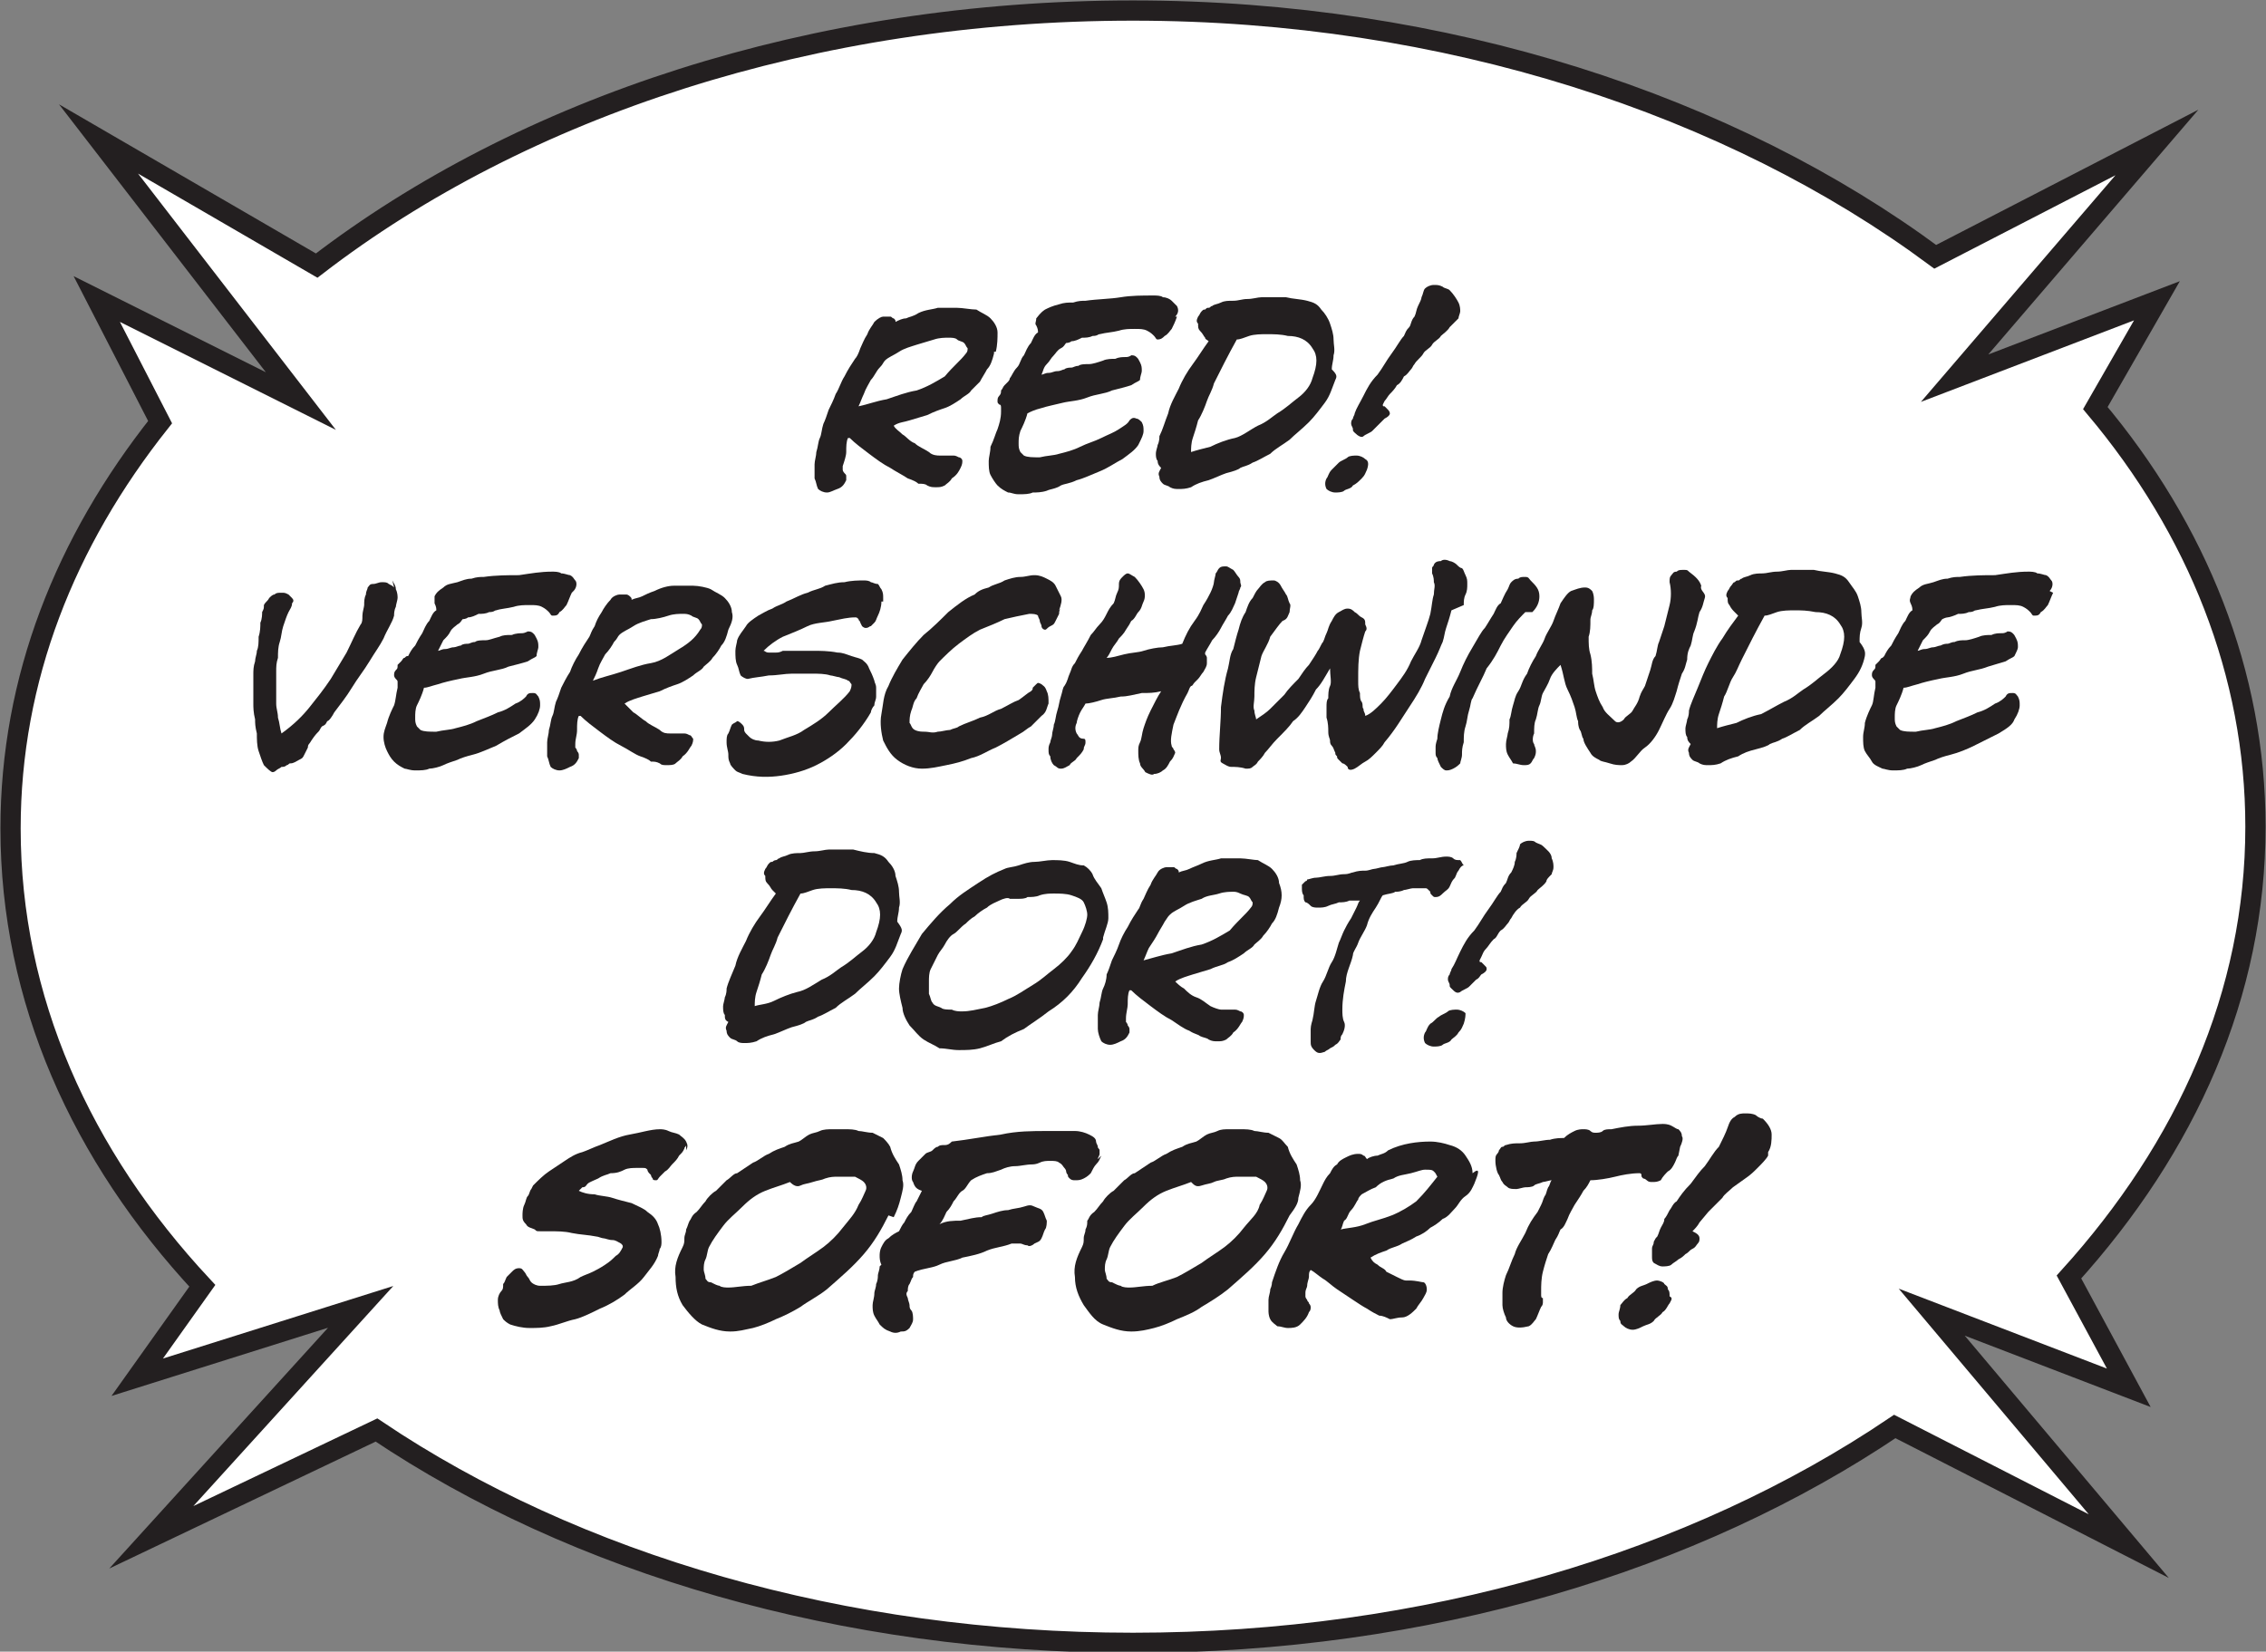 <?xml version="1.0" encoding="utf-8"?>
<!-- Generator: Adobe Illustrator 18.1.1, SVG Export Plug-In . SVG Version: 6.00 Build 0)  -->
<svg version="1.2" baseProfile="tiny" id="Ebene_1" xmlns="http://www.w3.org/2000/svg" xmlns:xlink="http://www.w3.org/1999/xlink"
	 x="0px" y="0px" width="128.8px" height="93.9px" viewBox="-391.7 653.6 128.8 93.9" xml:space="preserve">
<rect x="-391.7" y="653.6" width="128.8" height="93.9" fill="#808080" stroke="none"/>
<path fill="#FFFFFF" stroke="#231F20" stroke-width="1.15" stroke-miterlimit="10" d="M-274.1,726.2c6.7-7.4,10.6-16.1,10.6-25.6
	c0-8.7-3.3-16.9-9.1-23.8l3.5-6.1l-11.5,4.4l11.5-13.4l-12.6,6.5c-11.6-8.6-27.8-14-45.6-14c-18.2,0-34.7,5.5-46.4,14.5l-12.4-7.2
	l11.5,14.9l-11.6-5.8l3.6,7c-5.4,6.8-8.5,14.6-8.5,23.1c0,9.7,4,18.6,10.9,26l-3.7,5.2l12.7-4l-11.9,13.1l12.8-6.1
	c11.3,7.6,26.5,12.1,43,12.1c16.7,0,31.9-4.6,43.3-12.3l13.3,6.8l-11.2-13.3l11.2,4.3L-274.1,726.2z"/>
<g>
	<path fill="#231F20" d="M-335.2,673.7c-0.1,0.4-0.2,0.7-0.4,0.9c-0.1,0.2-0.3,0.5-0.4,0.7c-0.2,0.2-0.4,0.4-0.5,0.5
		c-0.1,0.2-0.4,0.3-0.6,0.5c-0.3,0.2-0.6,0.4-0.9,0.5c-0.3,0.1-0.6,0.2-1,0.4c-0.3,0.1-0.7,0.2-1,0.3c-0.3,0.1-0.6,0.1-0.9,0.3
		c0.1,0.2,0.3,0.3,0.5,0.5c0.2,0.1,0.4,0.4,0.7,0.5c0.2,0.2,0.5,0.3,0.8,0.5c0.2,0.2,0.5,0.2,0.6,0.2c0.1,0,0.1,0,0.3,0
		c0.2,0,0.2,0,0.4,0c0.2,0,0.2,0,0.4,0.1c0.1,0,0.2,0.1,0.2,0.2c0,0.1,0,0.2-0.1,0.4c-0.1,0.2-0.2,0.4-0.5,0.6
		c-0.1,0.2-0.3,0.3-0.4,0.4c-0.2,0.1-0.3,0.1-0.5,0.1s-0.3,0-0.5-0.1c-0.1-0.1-0.3-0.1-0.5-0.1c-0.1-0.1-0.3-0.2-0.6-0.3
		c-0.3-0.2-0.7-0.4-1-0.6c-0.4-0.2-0.8-0.5-1.2-0.8c-0.4-0.3-0.8-0.6-1.1-0.9h-0.1c-0.1,0.2-0.1,0.5-0.1,0.8c0,0.2-0.1,0.5-0.2,0.8
		c0,0.1,0,0.1,0,0.2s0.1,0.2,0.1,0.2c0.1,0.1,0.1,0.1,0.1,0.2s0,0.2,0,0.2c-0.1,0.2-0.2,0.4-0.5,0.5s-0.4,0.2-0.6,0.2
		s-0.4-0.1-0.5-0.2c-0.1-0.2-0.1-0.4-0.2-0.6c0-0.2,0-0.5,0-0.8c0-0.2,0.1-0.5,0.1-0.7c0.1-0.3,0.1-0.6,0.2-0.8
		c0.1-0.2,0.1-0.5,0.2-0.8c0.1-0.2,0.2-0.5,0.3-0.8c0.1-0.2,0.3-0.6,0.4-0.9c0.2-0.3,0.3-0.7,0.5-1c0.2-0.4,0.4-0.7,0.6-1
		c0.1-0.1,0.2-0.3,0.3-0.6c0.1-0.2,0.2-0.5,0.4-0.8c0.1-0.3,0.3-0.5,0.4-0.7c0.2-0.2,0.4-0.3,0.5-0.3c0.1,0,0.1,0,0.2,0
		c0.1,0,0.2,0,0.2,0c0.1,0,0.1,0.1,0.2,0.1c0.1,0.1,0.1,0.1,0.1,0.2c0.2-0.1,0.4-0.2,0.6-0.2c0.2-0.1,0.4-0.1,0.7-0.3
		c0.4-0.2,0.8-0.2,1.1-0.3c0.4,0,0.8,0,1.1,0s0.8,0.1,1.1,0.1c0.3,0.2,0.6,0.3,0.8,0.5s0.4,0.5,0.4,0.8s0,0.7-0.1,1.1H-335.2z
		 M-336.8,673.7c0.1-0.1,0.1-0.2,0.1-0.3c-0.1-0.1-0.1-0.2-0.2-0.3c-0.1-0.1-0.3-0.1-0.4-0.2s-0.3-0.1-0.5-0.1c-0.2,0-0.5,0-0.8,0.1
		c-0.3,0.1-0.7,0.2-1,0.3c-0.3,0.1-0.7,0.2-1,0.4c-0.3,0.2-0.6,0.3-0.8,0.5c-0.1,0.1-0.1,0.2-0.3,0.4s-0.3,0.5-0.5,0.7
		c-0.1,0.2-0.3,0.5-0.4,0.8c-0.1,0.2-0.2,0.5-0.3,0.7c0.5-0.1,1-0.3,1.6-0.4c0.6-0.2,1.1-0.4,1.7-0.5c0.6-0.2,1.1-0.5,1.6-0.8
		C-337.5,674.4-337.1,674.1-336.8,673.7L-336.8,673.7z"/>
	<path fill="#231F20" d="M-324.8,671.6c-0.1,0.3-0.2,0.5-0.3,0.7c-0.1,0.1-0.2,0.3-0.4,0.4c-0.1,0.1-0.2,0.2-0.4,0.2
		c-0.1,0-0.1-0.1-0.2-0.2c-0.1-0.1-0.2-0.2-0.4-0.3s-0.4-0.1-0.7-0.1c-0.3,0-0.6,0-0.9,0.1c-0.4,0.1-0.7,0.1-1.1,0.2
		c-0.1,0-0.1,0.1-0.4,0.1c-0.2,0.1-0.4,0.1-0.6,0.1c-0.2,0.1-0.4,0.2-0.6,0.2c-0.1,0.1-0.3,0.1-0.3,0.1c-0.1,0.1-0.1,0.2-0.3,0.3
		c-0.2,0.1-0.3,0.3-0.4,0.4c-0.2,0.2-0.2,0.3-0.4,0.5c-0.2,0.2-0.2,0.4-0.3,0.6c0.1,0,0.2-0.1,0.4-0.1s0.3-0.1,0.5-0.1
		s0.3-0.1,0.4-0.1c0.1-0.1,0.3-0.1,0.4-0.1c0.1,0,0.2-0.1,0.4-0.1c0.1-0.1,0.4-0.1,0.6-0.1s0.5-0.1,0.8-0.2c0.2-0.1,0.5-0.1,0.7-0.1
		c0.2-0.1,0.4-0.1,0.6-0.1c0.2,0,0.3-0.1,0.3-0.1c0.1,0,0.2,0,0.3,0.1c0.1,0.1,0.1,0.1,0.2,0.3s0.1,0.3,0.1,0.5
		c0,0.1-0.1,0.3-0.1,0.5c-0.1,0.1-0.2,0.1-0.5,0.3c-0.3,0.1-0.7,0.2-1.1,0.3c-0.4,0.2-0.9,0.2-1.4,0.4s-1,0.2-1.4,0.3
		c-0.4,0.1-0.9,0.2-1.2,0.3c-0.4,0.1-0.6,0.2-0.8,0.3c-0.1,0.4-0.3,0.8-0.4,1c-0.1,0.3-0.1,0.5-0.1,0.7s0,0.3,0.1,0.5
		c0.1,0.1,0.1,0.1,0.2,0.2c0.2,0.1,0.5,0.1,0.9,0.1c0.4-0.1,0.8-0.1,1.1-0.2c0.4-0.1,0.8-0.2,1.2-0.4c0.4-0.2,0.8-0.3,1.2-0.5
		c0.4-0.2,0.7-0.3,1-0.5c0.3-0.2,0.5-0.3,0.6-0.5c0.1-0.1,0.2-0.2,0.4-0.1c0.1,0,0.2,0.1,0.3,0.2c0.1,0.2,0.1,0.3,0.1,0.5
		c0,0.2-0.1,0.4-0.3,0.8c-0.2,0.3-0.5,0.5-0.9,0.8c-0.4,0.2-0.8,0.5-1.3,0.7c-0.5,0.2-0.9,0.4-1.3,0.5c-0.4,0.2-0.7,0.2-0.9,0.3
		c-0.3,0.2-0.6,0.2-0.8,0.3c-0.3,0.1-0.6,0.1-0.8,0.1c-0.2,0.1-0.5,0.1-0.8,0.1s-0.4-0.1-0.6-0.1c-0.2-0.1-0.4-0.2-0.6-0.4
		c-0.1-0.1-0.3-0.4-0.4-0.6c-0.1-0.2-0.1-0.5-0.1-0.8c0-0.2,0.1-0.5,0.1-0.8c0.2-0.4,0.3-0.8,0.4-1c0.1-0.3,0.2-0.6,0.2-1
		c0-0.1,0-0.1,0-0.2s0-0.2-0.1-0.2c-0.1-0.1-0.1-0.1-0.1-0.2s0-0.2,0.1-0.3c0.1-0.1,0.1-0.2,0.1-0.3c0.1-0.1,0.1-0.2,0.2-0.3
		c0.1-0.1,0.1-0.1,0.2-0.2c0.1-0.1,0.1-0.2,0.1-0.2c0.1-0.1,0.2-0.4,0.4-0.6s0.2-0.5,0.4-0.7c0.1-0.2,0.2-0.5,0.4-0.7
		c0.1-0.2,0.2-0.5,0.4-0.6c0-0.1,0-0.2-0.1-0.4c-0.1-0.1,0-0.2,0-0.4c0.1-0.1,0.2-0.3,0.5-0.5c0.2-0.1,0.4-0.2,0.8-0.3
		c0.3-0.1,0.5-0.1,0.8-0.1c0.3-0.1,0.5-0.1,0.7-0.1c0.7-0.1,1.4-0.1,2-0.2s1.2-0.1,1.9-0.1c0.1,0,0.4,0,0.5,0.1
		c0.2,0,0.4,0.1,0.5,0.2s0.2,0.2,0.3,0.3c0.1,0.2,0.1,0.4-0.1,0.6L-324.8,671.6z"/>
	<path fill="#231F20" d="M-315.8,675.2c-0.2,0.5-0.3,0.9-0.6,1.3c-0.3,0.4-0.6,0.8-0.9,1.1c-0.4,0.4-0.8,0.7-1.1,1
		c-0.4,0.3-0.8,0.5-1.1,0.8c-0.4,0.2-0.7,0.4-1,0.5c-0.3,0.2-0.5,0.2-0.7,0.3c-0.1,0.1-0.4,0.2-0.8,0.3c-0.3,0.1-0.7,0.3-1,0.4
		c-0.4,0.1-0.7,0.2-1,0.4c-0.3,0.1-0.5,0.1-0.7,0.1s-0.3,0-0.5-0.1c-0.1-0.1-0.3-0.1-0.4-0.2c-0.1-0.1-0.2-0.2-0.2-0.4
		c-0.1-0.2,0-0.3,0.1-0.5c-0.1-0.1-0.2-0.2-0.2-0.4c-0.1-0.1-0.1-0.3-0.1-0.4c0-0.2,0.1-0.4,0.1-0.5c0.1-0.2,0.1-0.4,0.1-0.5
		c0.2-0.4,0.3-0.8,0.5-1.3c0.1-0.5,0.4-1,0.6-1.4c0.2-0.5,0.5-1,0.8-1.4c0.3-0.4,0.6-0.9,0.9-1.3c-0.1-0.1-0.2-0.1-0.2-0.2
		c-0.1-0.1-0.1-0.2-0.3-0.4c-0.1-0.1-0.1-0.2-0.1-0.4c-0.1-0.1-0.1-0.2,0-0.4c0.1-0.1,0.1-0.2,0.2-0.3s0.1-0.1,0.2-0.1
		c0.1-0.1,0.1-0.1,0.2-0.1c0.1,0,0.1-0.1,0.2-0.1c0.1-0.1,0.3-0.1,0.5-0.2s0.4-0.1,0.7-0.1s0.5-0.1,0.8-0.1c0.3,0,0.6-0.1,0.8-0.1
		c0.5,0,0.9,0,1.4,0c0.4,0.1,0.8,0.1,1.2,0.2s0.6,0.2,0.8,0.5c0.2,0.2,0.4,0.5,0.5,0.8c0.1,0.3,0.2,0.6,0.2,0.9c0,0.3,0.1,0.6,0,0.9
		c0,0.3-0.1,0.5-0.1,0.8C-315.7,674.9-315.7,675-315.8,675.2L-315.8,675.2z M-317.1,675.1c0.3-0.8,0.3-1.3,0-1.7
		c-0.3-0.5-0.8-0.7-1.4-0.7c-0.4-0.1-0.8-0.1-1.2-0.1c-0.3,0-0.7,0-1,0.1c-0.3,0.1-0.5,0.2-0.7,0.2c-0.5,0.9-0.9,1.7-1.3,2.5
		c-0.1,0.4-0.3,0.7-0.4,1s-0.3,0.8-0.5,1.1c-0.1,0.4-0.2,0.7-0.3,1c-0.1,0.3-0.1,0.6-0.1,0.8c0.3-0.1,0.7-0.2,1.1-0.3
		c0.4-0.2,0.9-0.4,1.4-0.5c0.4-0.1,0.9-0.5,1.3-0.7c0.5-0.2,0.8-0.5,1.1-0.7c0.5-0.3,0.8-0.6,1.2-0.9S-317.2,675.5-317.1,675.1
		L-317.1,675.1z"/>
	<path fill="#231F20" d="M-314,680.3c-0.1,0.2-0.1,0.3-0.3,0.5c-0.2,0.2-0.3,0.3-0.5,0.4c-0.1,0.2-0.4,0.2-0.5,0.3s-0.4,0.1-0.5,0.1
		c-0.2,0-0.4-0.1-0.5-0.2c-0.1-0.2-0.1-0.4,0-0.6c0.1-0.1,0.1-0.3,0.3-0.5c0.1-0.1,0.3-0.3,0.4-0.4c0.1-0.1,0.4-0.2,0.5-0.3
		s0.4-0.1,0.5-0.1c0.2,0,0.4,0.1,0.5,0.2C-313.9,679.8-313.9,680-314,680.3L-314,680.3z M-309.3,672.2c-0.1,0.2-0.4,0.4-0.5,0.5
		c-0.1,0.2-0.4,0.3-0.5,0.5c-0.1,0.2-0.4,0.3-0.5,0.5s-0.4,0.4-0.5,0.6c-0.1,0.1-0.1,0.2-0.2,0.3c-0.1,0.1-0.2,0.3-0.4,0.4
		c-0.1,0.2-0.2,0.4-0.4,0.5c-0.1,0.2-0.3,0.4-0.4,0.5c-0.1,0.1-0.2,0.3-0.3,0.4c-0.1,0.2-0.1,0.2-0.1,0.2c0,0.1,0,0.1,0.1,0.1
		c0.1,0.1,0.1,0.1,0.2,0.2s0.1,0.2,0.1,0.2c0,0.1-0.1,0.2-0.3,0.3c-0.1,0.1-0.1,0.1-0.3,0.3c-0.1,0.1-0.3,0.3-0.4,0.4
		c-0.1,0.1-0.4,0.2-0.5,0.3s-0.3,0-0.5-0.2c-0.1-0.1-0.1-0.1-0.1-0.2s-0.1-0.2-0.1-0.3s0-0.2,0.1-0.3c0-0.1,0.1-0.2,0.1-0.3
		c0.1-0.3,0.3-0.6,0.5-1c0.2-0.4,0.4-0.8,0.8-1.2c0.3-0.4,0.5-0.8,0.8-1.2c0.3-0.4,0.5-0.8,0.7-1c0.1-0.2,0.1-0.3,0.3-0.5
		c0.1-0.1,0.1-0.4,0.3-0.6c0.1-0.2,0.1-0.4,0.2-0.6c0.1-0.2,0.2-0.4,0.2-0.5c0.1-0.2,0.1-0.4,0.2-0.5c0.1-0.1,0.3-0.2,0.5-0.2
		s0.3,0,0.5,0.1c0.1,0.1,0.3,0.1,0.4,0.2c0.2,0.2,0.4,0.5,0.5,0.7c0.1,0.2,0.1,0.4,0.1,0.5c0,0.1-0.1,0.3-0.1,0.4
		C-309.1,672-309.2,672.1-309.3,672.2L-309.3,672.2z"/>
	<path fill="#231F20" d="M-369.4,686.6c0.1,0.2,0.2,0.3,0.2,0.5c0.1,0.2,0.1,0.4,0.1,0.5c0,0.1-0.1,0.4-0.1,0.5
		c-0.1,0.2-0.1,0.4-0.1,0.5c-0.1,0.4-0.4,0.8-0.6,1.3c-0.2,0.4-0.5,0.8-0.8,1.3c-0.3,0.5-0.7,1-1,1.5c-0.3,0.5-0.7,1-1,1.4
		c-0.1,0.2-0.3,0.5-0.4,0.5c-0.1,0.2-0.1,0.2-0.3,0.3c-0.1,0.1-0.1,0.2-0.2,0.3c-0.1,0.1-0.2,0.2-0.4,0.5c-0.1,0.2-0.2,0.2-0.2,0.4
		c-0.1,0.2-0.1,0.2-0.2,0.4c-0.1,0.2-0.1,0.2-0.3,0.3c-0.2,0.1-0.3,0.2-0.5,0.2c-0.1,0-0.1,0.1-0.2,0.1c-0.1,0.1-0.2,0.1-0.3,0.1
		c-0.1,0.1-0.2,0.1-0.3,0.2c-0.1,0.1-0.2,0.1-0.2,0.1c-0.1,0-0.3-0.2-0.5-0.4c-0.1-0.2-0.2-0.5-0.3-0.8c-0.1-0.3-0.1-0.7-0.1-1
		c-0.1-0.4-0.1-0.6-0.1-0.8c-0.1-0.4-0.1-0.7-0.1-0.9c0-0.3,0-0.5,0-0.8s0-0.5,0-0.8s0-0.5,0.1-0.8c0-0.2,0.1-0.4,0.1-0.6
		c0.1-0.2,0.1-0.5,0.1-0.8c0.1-0.3,0.1-0.6,0.1-0.8c0.1-0.2,0.1-0.5,0.1-0.6c0.1-0.2,0.1-0.2,0.1-0.4c0.1-0.2,0.2-0.2,0.3-0.4
		c0.1-0.1,0.2-0.2,0.3-0.2c0.1-0.1,0.2-0.1,0.4-0.1s0.2,0,0.4,0.1c0.1,0.1,0.1,0.1,0.2,0.2s0.1,0.2,0,0.3c0,0.2-0.1,0.3-0.2,0.5
		c-0.1,0.2-0.2,0.5-0.3,0.8c-0.1,0.3-0.1,0.6-0.2,0.9c-0.1,0.3-0.1,0.6-0.1,0.9c-0.1,0.3-0.1,0.5-0.1,0.8c0,0.4,0,0.7,0,1
		c0,0.3,0,0.6,0,0.8c0,0.3,0.1,0.5,0.1,0.8c0.1,0.3,0.1,0.6,0.2,0.9c0.7-0.5,1.2-1,1.6-1.5c0.4-0.5,0.8-1,1.2-1.6
		c0.3-0.5,0.6-1,0.9-1.5c0.3-0.6,0.5-1.1,0.8-1.6c0.1-0.1,0.1-0.3,0.1-0.5c0-0.2,0.1-0.5,0.1-0.6c0-0.2,0-0.4,0.1-0.6
		c0-0.2,0.1-0.3,0.1-0.4c0.1-0.1,0.1-0.2,0.3-0.2s0.3-0.1,0.5-0.1s0.3,0,0.4,0.1c0.2,0.1,0.2,0.1,0.3,0.2L-369.4,686.6z"/>
	<path fill="#231F20" d="M-359.2,687.3c-0.1,0.2-0.2,0.5-0.3,0.7c-0.1,0.1-0.2,0.3-0.4,0.4c-0.1,0.2-0.2,0.2-0.4,0.2
		c-0.1,0-0.1-0.1-0.2-0.2c-0.1-0.1-0.2-0.2-0.4-0.3s-0.4-0.1-0.7-0.1c-0.3,0-0.6,0-0.9,0.1c-0.4,0.1-0.7,0.1-1,0.2
		c-0.1,0-0.1,0.1-0.4,0.1c-0.2,0.1-0.4,0.1-0.6,0.1c-0.2,0.1-0.4,0.2-0.6,0.2c-0.1,0.1-0.3,0.1-0.3,0.1c-0.1,0.1-0.1,0.2-0.3,0.3
		c-0.1,0.1-0.3,0.2-0.4,0.4c-0.1,0.2-0.2,0.3-0.4,0.5c-0.1,0.2-0.2,0.4-0.3,0.6c0.1,0,0.2-0.1,0.4-0.1s0.3-0.1,0.5-0.1
		c0.1,0,0.3-0.1,0.4-0.1c0.1-0.1,0.3-0.1,0.4-0.1c0.1,0,0.2-0.1,0.4-0.1c0.1-0.1,0.4-0.1,0.6-0.1s0.4-0.1,0.8-0.2
		c0.2-0.1,0.4-0.1,0.7-0.1c0.2-0.1,0.5-0.1,0.6-0.1s0.3-0.1,0.3-0.1c0.1,0,0.2,0,0.3,0.1s0.1,0.1,0.2,0.3c0.1,0.2,0.1,0.3,0.1,0.5
		c0,0.1-0.1,0.3-0.1,0.5c-0.1,0.1-0.2,0.1-0.5,0.3c-0.3,0.1-0.7,0.2-1.1,0.3c-0.4,0.2-0.9,0.2-1.4,0.4s-1,0.2-1.4,0.3
		c-0.5,0.1-0.9,0.2-1.2,0.3c-0.4,0.1-0.6,0.2-0.8,0.2c-0.1,0.4-0.3,0.8-0.4,1s-0.1,0.5-0.1,0.7c0,0.2,0,0.3,0.1,0.5
		c0.1,0.1,0.2,0.2,0.2,0.2c0.2,0.1,0.5,0.1,0.9,0.1c0.4-0.1,0.8-0.1,1.1-0.2c0.4-0.1,0.8-0.2,1.2-0.4c0.5-0.2,0.8-0.3,1.2-0.5
		c0.4-0.1,0.7-0.3,1-0.5c0.3-0.1,0.5-0.3,0.6-0.4c0.1-0.2,0.2-0.2,0.4-0.2s0.2,0.1,0.3,0.2c0.1,0.2,0.1,0.3,0.1,0.5
		s-0.1,0.5-0.3,0.8c-0.2,0.3-0.5,0.5-0.9,0.8c-0.4,0.2-0.8,0.4-1.3,0.7c-0.5,0.2-0.9,0.4-1.3,0.5c-0.4,0.1-0.7,0.2-0.9,0.3
		c-0.3,0.1-0.6,0.2-0.8,0.3c-0.2,0.1-0.6,0.2-0.8,0.2c-0.2,0.1-0.5,0.1-0.8,0.1s-0.5-0.1-0.6-0.1c-0.2-0.1-0.4-0.2-0.6-0.4
		c-0.2-0.2-0.3-0.4-0.4-0.6c-0.1-0.2-0.2-0.5-0.2-0.8s0.1-0.5,0.2-0.8c0.1-0.4,0.3-0.8,0.4-1c0.1-0.3,0.1-0.6,0.2-1
		c0-0.1,0-0.2,0-0.3c0-0.1,0-0.1-0.1-0.2c-0.1-0.1-0.1-0.2-0.1-0.2c0-0.1,0-0.2,0.1-0.3c0.1-0.1,0.1-0.1,0.1-0.3
		c0.1-0.1,0.1-0.1,0.2-0.2c0.1-0.1,0.1-0.2,0.2-0.2c0.1-0.1,0.1-0.1,0.2-0.1c0.1-0.2,0.2-0.4,0.4-0.6c0.1-0.2,0.2-0.4,0.4-0.7
		c0.1-0.2,0.2-0.5,0.4-0.7c0.1-0.2,0.2-0.5,0.4-0.6c0-0.1,0-0.2-0.1-0.4c0-0.2,0-0.3,0-0.4c0.1-0.2,0.2-0.3,0.5-0.5
		c0.2-0.2,0.4-0.2,0.8-0.3c0.3-0.1,0.5-0.2,0.8-0.2c0.3-0.1,0.5-0.1,0.7-0.1c0.7-0.1,1.4-0.1,2-0.1c0.7-0.1,1.2-0.2,1.9-0.2
		c0.1,0,0.4,0,0.5,0.1c0.2,0,0.4,0.1,0.5,0.1c0.2,0.1,0.2,0.2,0.3,0.3c0.1,0.1,0.1,0.4-0.1,0.6L-359.2,687.3z"/>
	<path fill="#231F20" d="M-350.3,689.4c-0.1,0.4-0.2,0.7-0.4,0.9c-0.1,0.2-0.3,0.5-0.5,0.7c-0.1,0.2-0.4,0.4-0.5,0.5
		c-0.1,0.2-0.4,0.3-0.6,0.5c-0.3,0.2-0.6,0.4-0.9,0.5c-0.3,0.1-0.6,0.2-1,0.4c-0.3,0.1-0.7,0.2-1,0.3c-0.3,0.1-0.7,0.2-1,0.4
		c0.1,0.1,0.3,0.3,0.5,0.5c0.2,0.1,0.5,0.4,0.7,0.5c0.2,0.2,0.5,0.3,0.8,0.5c0.2,0.2,0.4,0.2,0.6,0.2c0.1,0,0.2,0,0.3,0s0.2,0,0.4,0
		s0.2,0,0.4,0.1c0.1,0,0.1,0.1,0.2,0.2c0,0.1,0,0.2-0.1,0.4c-0.1,0.1-0.2,0.4-0.5,0.6c-0.1,0.2-0.3,0.3-0.4,0.4s-0.3,0.1-0.5,0.1
		s-0.3,0-0.4-0.1c-0.2-0.1-0.3-0.1-0.5-0.1c-0.1-0.1-0.3-0.2-0.6-0.3c-0.3-0.1-0.7-0.4-1.1-0.6s-0.8-0.5-1.2-0.8s-0.8-0.6-1.1-0.9
		h-0.1c-0.1,0.2-0.1,0.5-0.1,0.8c0,0.3-0.1,0.5-0.1,0.8c0,0.1,0,0.2,0,0.2s0.1,0.1,0.1,0.2c0.1,0.1,0.1,0.2,0.1,0.2
		c0,0.1,0,0.1,0,0.2c-0.1,0.2-0.2,0.4-0.5,0.5c-0.2,0.1-0.4,0.2-0.6,0.2c-0.2,0-0.4-0.1-0.5-0.2c-0.1-0.2-0.1-0.4-0.2-0.6
		c0-0.2,0-0.5,0-0.8c0-0.2,0.1-0.5,0.1-0.7c0.1-0.3,0.1-0.6,0.2-0.8c0.1-0.2,0.1-0.5,0.2-0.8c0.1-0.2,0.2-0.5,0.3-0.8
		c0.1-0.2,0.3-0.6,0.5-0.9c0.1-0.3,0.3-0.7,0.5-1c0.2-0.4,0.4-0.7,0.6-1c0.1-0.2,0.1-0.3,0.3-0.6c0.1-0.3,0.2-0.5,0.4-0.8
		c0.1-0.2,0.3-0.5,0.5-0.7c0.1-0.2,0.4-0.3,0.5-0.3c0.1,0,0.1,0,0.2,0c0.1,0,0.1,0,0.2,0c0.1,0,0.2,0.1,0.2,0.1
		c0.1,0.1,0.1,0.1,0.1,0.2c0.2-0.1,0.4-0.1,0.6-0.2c0.2-0.1,0.4-0.2,0.7-0.3c0.4-0.2,0.8-0.3,1.1-0.3s0.8,0,1.1,0s0.8,0.1,1,0.2
		c0.3,0.2,0.6,0.3,0.8,0.5c0.2,0.2,0.4,0.5,0.4,0.8C-350,688.7-350.1,689-350.3,689.4L-350.3,689.4z M-351.9,689.4
		c0.1-0.1,0.1-0.2,0.1-0.3c-0.1-0.1-0.1-0.2-0.2-0.3c-0.1-0.1-0.3-0.1-0.4-0.2c-0.2-0.1-0.3-0.1-0.5-0.1c-0.2,0-0.5,0-0.8,0.1
		c-0.3,0.1-0.7,0.2-1,0.2c-0.3,0.1-0.7,0.2-1,0.4c-0.3,0.2-0.6,0.3-0.8,0.5c-0.1,0.1-0.1,0.2-0.3,0.4c-0.1,0.2-0.3,0.5-0.5,0.7
		c-0.1,0.2-0.3,0.5-0.4,0.8c-0.1,0.3-0.2,0.5-0.3,0.7c0.5-0.2,1-0.3,1.6-0.5c0.6-0.2,1.1-0.4,1.7-0.5c0.6-0.1,1.1-0.5,1.6-0.8
		S-352.2,689.9-351.9,689.4L-351.9,689.4z"/>
	<path fill="#231F20" d="M-341.6,687.8c0,0.3-0.1,0.6-0.2,0.8c-0.1,0.2-0.1,0.3-0.2,0.4c-0.1,0.1-0.2,0.2-0.2,0.2
		c-0.1,0-0.1,0.1-0.3,0.1c-0.1,0-0.2-0.1-0.2-0.1s-0.1-0.2-0.1-0.2c0-0.1-0.1-0.1-0.1-0.2c-0.1-0.1-0.1-0.1-0.2-0.1
		c-0.4,0-0.8,0.1-1.3,0.2c-0.4,0.1-1,0.1-1.4,0.3s-0.9,0.4-1.4,0.6c-0.4,0.2-0.8,0.5-1.1,0.8c0.1,0,0.1,0.1,0.3,0.1
		c0.1,0,0.2,0,0.4,0c0.1,0,0.2,0,0.4-0.1c0.1,0,0.2,0,0.3,0c0.5,0,0.9,0,1.4,0c0.4,0,0.9,0,1.4,0.1c0.3,0,0.5,0.1,0.8,0.2
		s0.4,0.1,0.6,0.2c0.1,0.1,0.3,0.2,0.4,0.5c0.1,0.2,0.2,0.4,0.3,0.7c0,0.1,0.1,0.2,0.1,0.4c0,0.2,0,0.3,0,0.5s-0.1,0.3-0.1,0.5
		c-0.1,0.1-0.2,0.3-0.2,0.4c-0.4,0.7-0.9,1.3-1.4,1.8c-0.5,0.5-1.1,0.9-1.7,1.2c-0.6,0.3-1.3,0.5-2,0.6s-1.4,0.1-2.2-0.1
		c-0.2-0.1-0.3-0.1-0.4-0.2c-0.1-0.1-0.3-0.3-0.3-0.4c-0.1-0.2-0.1-0.3-0.1-0.5c0-0.2-0.1-0.4-0.1-0.7c0-0.2,0-0.4,0.1-0.5
		c0.1-0.2,0.1-0.3,0.2-0.5c0.1-0.1,0.2-0.1,0.3-0.2c0.1,0,0.2,0.1,0.3,0.2c0.1,0.1,0.1,0.2,0.1,0.3c0,0.1,0.1,0.2,0.1,0.2
		c0.1,0.1,0.1,0.1,0.2,0.2s0.3,0.2,0.5,0.2c0.4,0.1,0.8,0.1,1.2,0c0.5-0.2,1-0.3,1.4-0.6c0.5-0.3,1-0.6,1.4-1s0.9-0.8,1.2-1.2
		c0.1-0.2,0.1-0.3,0.1-0.4c-0.1-0.1-0.1-0.2-0.2-0.2c-0.1-0.1-0.3-0.1-0.5-0.2c-0.1,0-0.4-0.1-0.5-0.1c-0.3-0.1-0.7-0.1-1-0.1
		c-0.4,0-0.8,0-1.2,0c-0.4,0-0.8,0.1-1.3,0.1c-0.5,0.1-0.8,0.1-1.2,0.2c-0.1,0-0.3-0.1-0.4-0.2c-0.1-0.2-0.1-0.4-0.2-0.6
		c-0.1-0.2-0.1-0.5-0.1-0.8c0-0.2,0.1-0.5,0.1-0.6c0.1-0.3,0.3-0.5,0.5-0.8c0.1-0.2,0.4-0.4,0.7-0.6c0.2-0.1,0.5-0.3,0.8-0.4
		c0.3-0.2,0.5-0.2,0.8-0.4c0.5-0.2,0.8-0.4,1.2-0.5c0.4-0.2,0.7-0.2,1-0.4c0.4-0.1,0.7-0.2,1.1-0.2c0.4-0.1,0.8-0.1,1.1-0.1
		c0.1,0,0.3,0,0.4,0.1c0.1,0,0.2,0.1,0.4,0.1c0.1,0.1,0.1,0.2,0.2,0.3c0.1,0.2,0.1,0.3,0.1,0.5V687.8z"/>
	<path fill="#231F20" d="M-331.4,688.2c-0.1,0.1-0.1,0.2-0.1,0.3c-0.1,0.2-0.1,0.2-0.2,0.4c-0.1,0.2-0.1,0.2-0.3,0.3
		c-0.2,0.1-0.2,0.2-0.3,0.2c-0.1,0-0.2-0.1-0.2-0.2c0-0.1-0.1-0.2-0.1-0.3s-0.1-0.2-0.1-0.3c-0.1-0.1-0.3-0.1-0.5-0.1
		c-0.5,0.1-1,0.2-1.4,0.3c-0.4,0.2-0.9,0.4-1.4,0.6c-0.4,0.2-0.8,0.5-1.2,0.8c-0.4,0.3-0.8,0.7-1.1,1c-0.1,0.1-0.3,0.4-0.4,0.6
		c-0.1,0.2-0.3,0.5-0.5,0.7c-0.1,0.2-0.3,0.5-0.4,0.8c-0.2,0.2-0.2,0.5-0.3,0.7c-0.1,0.3-0.1,0.5-0.1,0.7c0.1,0.1,0.1,0.3,0.3,0.4
		s0.4,0.1,0.6,0.1s0.4,0.1,0.7,0c0.2,0,0.5-0.1,0.7-0.1c0.2-0.1,0.4-0.1,0.5-0.2c0.4-0.2,0.8-0.3,1.2-0.5c0.5-0.1,0.8-0.4,1.2-0.5
		c0.4-0.2,0.7-0.4,1-0.5c0.3-0.2,0.5-0.4,0.7-0.5c0.1-0.1,0.1-0.1,0.1-0.2c0.1-0.1,0.2-0.2,0.2-0.2c0.1-0.1,0.1-0.1,0.3,0
		c0.1,0.1,0.2,0.1,0.3,0.4c0.1,0.2,0.1,0.4,0.1,0.7c-0.1,0.2-0.1,0.5-0.4,0.7c-0.2,0.2-0.4,0.4-0.6,0.6c-0.2,0.1-0.4,0.3-0.6,0.4
		c-0.5,0.3-1,0.6-1.4,0.8c-0.5,0.2-0.9,0.5-1.4,0.6c-0.5,0.2-0.9,0.3-1.4,0.4c-0.5,0.1-0.9,0.2-1.4,0.2c-0.5,0-1-0.2-1.4-0.5
		s-0.6-0.7-0.8-1.1c-0.1-0.4-0.2-1-0.1-1.5c0.1-0.5,0.1-1.1,0.4-1.6c0.2-0.5,0.5-1,0.8-1.5c0.4-0.5,0.8-1,1.2-1.4
		c0.5-0.4,1-0.9,1.4-1.3c0.5-0.4,1-0.8,1.5-1c0.2-0.2,0.4-0.3,0.8-0.4c0.3-0.2,0.6-0.2,0.9-0.4c0.3-0.1,0.6-0.2,0.9-0.2
		s0.5-0.1,0.8-0.1s0.5,0.1,0.7,0.2c0.2,0.1,0.4,0.2,0.5,0.4s0.2,0.4,0.3,0.6c0.1,0.2,0,0.5-0.1,0.8L-331.4,688.2z"/>
	<path fill="#231F20" d="M-321.5,687.9c-0.1,0.2-0.2,0.5-0.4,0.7c-0.1,0.2-0.3,0.5-0.4,0.7c-0.1,0.2-0.3,0.5-0.5,0.7
		c-0.1,0.2-0.3,0.5-0.4,0.7c0,0.1,0,0.1,0,0.1s0.1,0.1,0.1,0.2s0,0.1,0,0.3s-0.1,0.3-0.2,0.5c-0.1,0.1-0.2,0.3-0.3,0.4l-0.2,0.2
		c-0.1,0.1-0.1,0.2-0.2,0.2c-0.1,0.1-0.1,0.2-0.2,0.4c-0.4,0.7-0.6,1.3-0.8,1.8c-0.1,0.5-0.2,0.9-0.1,1.2c0,0.1,0.1,0.1,0.1,0.2
		c0.1,0.1,0.1,0.2,0.1,0.2c-0.1,0.2-0.1,0.3-0.3,0.5c-0.1,0.2-0.2,0.4-0.4,0.5c-0.1,0.1-0.3,0.2-0.5,0.2c-0.1,0.1-0.3,0-0.5-0.1
		c-0.1-0.2-0.3-0.3-0.3-0.5c-0.1-0.2-0.1-0.5-0.1-0.7c0-0.2,0-0.3,0.1-0.5c0.1-0.2,0.1-0.5,0.2-0.8c0.1-0.3,0.2-0.6,0.4-1
		s0.4-0.8,0.6-1.1c-0.4,0.1-0.7,0.1-1.1,0.1c-0.5,0.1-0.8,0.2-1.2,0.2c-0.4,0.1-0.8,0.1-1.1,0.2s-0.7,0.2-0.9,0.2
		c-0.1,0.2-0.2,0.3-0.3,0.5c-0.1,0.2-0.2,0.5-0.2,0.6c-0.1,0.2-0.1,0.4,0,0.6c0.1,0.1,0.1,0.3,0.4,0.3c0.1,0,0.1,0.1,0.1,0.2
		c0,0.2-0.1,0.2-0.1,0.4c-0.1,0.2-0.2,0.3-0.4,0.5c-0.1,0.2-0.3,0.2-0.4,0.4c-0.2,0.1-0.3,0.2-0.5,0.2s-0.2-0.1-0.4-0.2
		c-0.1-0.1-0.2-0.3-0.2-0.5c-0.1-0.1-0.1-0.2-0.1-0.4c0-0.1,0-0.2,0.1-0.4c0-0.1,0.1-0.3,0.1-0.4c0-0.2,0.1-0.4,0.1-0.6
		c0.1-0.2,0.1-0.5,0.2-0.8c0.1-0.3,0.1-0.5,0.2-0.8c0.1-0.3,0.1-0.5,0.2-0.6c0.2-0.3,0.2-0.5,0.3-0.7c0.1-0.2,0.1-0.4,0.3-0.6
		c0.1-0.2,0.2-0.4,0.4-0.7c0.1-0.2,0.3-0.5,0.5-0.9c0.2-0.2,0.3-0.4,0.5-0.6s0.3-0.4,0.4-0.6c0.1-0.2,0.2-0.4,0.4-0.6
		c0.1-0.2,0.1-0.4,0.2-0.6c0.1-0.2,0.1-0.3,0.1-0.5s0.1-0.3,0.2-0.4s0.2-0.2,0.3-0.2c0.1,0,0.2,0.1,0.4,0.2c0.2,0.2,0.4,0.5,0.5,0.7
		c0.1,0.2,0.1,0.5,0,0.7c-0.1,0.2-0.1,0.4-0.3,0.6c-0.1,0.1-0.2,0.4-0.4,0.5c-0.1,0.2-0.1,0.2-0.3,0.5c-0.1,0.2-0.3,0.4-0.4,0.5
		c-0.1,0.2-0.3,0.4-0.4,0.6c-0.1,0.2-0.2,0.4-0.3,0.5c0.3,0,0.6-0.1,1-0.2s0.8-0.1,1.1-0.2s0.8-0.2,1.1-0.2c0.4-0.1,0.8-0.1,1.1-0.2
		c0.2-0.5,0.4-0.9,0.7-1.3s0.4-0.7,0.5-0.9c0.2-0.3,0.3-0.5,0.4-0.7c0.1-0.2,0.2-0.5,0.2-0.6c0-0.1,0.1-0.4,0.1-0.5
		c0.1-0.1,0.1-0.2,0.2-0.3c0.1-0.1,0.2-0.1,0.4-0.1c0.1,0,0.2,0.1,0.4,0.2c0.1,0.1,0.2,0.3,0.3,0.4s0.1,0.2,0.1,0.3s0.1,0.2,0,0.3
		c0,0.1-0.1,0.2-0.1,0.3L-321.5,687.9z"/>
	<path fill="#231F20" d="M-309.2,688.3c-0.1,0.4-0.2,0.7-0.3,1c-0.1,0.3-0.1,0.5-0.2,0.8c-0.1,0.2-0.2,0.5-0.4,0.9
		c-0.2,0.4-0.4,0.8-0.6,1.2c-0.2,0.5-0.5,1-0.9,1.6c-0.4,0.6-0.8,1.3-1.4,2c-0.1,0.2-0.3,0.4-0.5,0.6c-0.2,0.2-0.4,0.4-0.6,0.5
		c-0.2,0.1-0.4,0.3-0.6,0.4s-0.4,0.1-0.4-0.1c-0.1-0.1-0.2-0.2-0.3-0.2c-0.1-0.1-0.1-0.1-0.2-0.2c-0.1-0.1-0.1-0.1-0.1-0.2
		c-0.1-0.1-0.1-0.1-0.1-0.2c-0.1-0.2-0.1-0.3-0.2-0.4s-0.1-0.2-0.1-0.3c0-0.1-0.1-0.2-0.1-0.5c0-0.2,0-0.5-0.1-0.8
		c0-0.2,0-0.5,0-0.6c0-0.2,0-0.4,0.1-0.5c0-0.2,0-0.5,0.1-0.7c0.1-0.2,0-0.6,0-1c-0.3,0.5-0.5,0.9-0.8,1.2c-0.2,0.4-0.4,0.7-0.6,1
		c-0.2,0.3-0.4,0.6-0.7,0.8c-0.2,0.3-0.5,0.6-0.9,1c-0.3,0.3-0.5,0.6-0.7,0.8c-0.1,0.2-0.3,0.4-0.4,0.5c-0.1,0.2-0.2,0.2-0.3,0.3
		c-0.1,0.1-0.2,0.1-0.4,0.1c-0.3-0.1-0.6-0.1-0.8-0.1s-0.3-0.1-0.5-0.2s-0.1-0.2-0.1-0.3c0-0.2-0.1-0.3-0.1-0.5
		c0-0.8,0.1-1.6,0.1-2.4c0.1-0.8,0.2-1.5,0.4-2.2c0.1-0.4,0.1-0.8,0.3-1.1c0.1-0.4,0.2-0.8,0.3-1.1c0.1-0.4,0.2-0.7,0.4-1
		c0.1-0.3,0.2-0.6,0.4-0.8c0.1-0.2,0.2-0.4,0.3-0.5c0.1-0.1,0.2-0.3,0.4-0.4c0.1-0.1,0.3-0.1,0.5-0.1c0.1,0,0.3,0.1,0.4,0.3
		c0.1,0.2,0.2,0.3,0.3,0.5c0.1,0.1,0.1,0.3,0.2,0.5c0.1,0.1,0,0.3,0,0.5c-0.1,0.2-0.1,0.4-0.4,0.5c-0.2,0.2-0.4,0.5-0.7,0.9
		c-0.1,0.4-0.4,0.8-0.5,1.1c-0.1,0.4-0.2,0.8-0.3,1.2c-0.1,0.4-0.1,0.8-0.1,1.1c0,0.3-0.1,0.6,0,0.8c0,0.2,0.1,0.4,0.1,0.5
		c0.3-0.2,0.6-0.4,0.8-0.6c0.3-0.3,0.5-0.5,0.8-0.8c0.2-0.3,0.5-0.6,0.8-0.9c0.2-0.3,0.4-0.6,0.6-0.8c0.2-0.3,0.4-0.6,0.5-0.8
		c0.1-0.1,0.2-0.4,0.3-0.5c0.1-0.2,0.1-0.3,0.2-0.5c0.1-0.2,0.1-0.4,0.3-0.7c0.1-0.2,0.2-0.4,0.4-0.5s0.3-0.2,0.5-0.2
		s0.3,0.1,0.4,0.2c0.2,0.1,0.2,0.2,0.4,0.3c0.2,0.1,0.2,0.2,0.2,0.4c0.1,0.2,0.1,0.3,0,0.4c-0.1,0.3-0.2,0.7-0.3,1.1
		c-0.1,0.5-0.1,1-0.1,1.7c0,0.3,0,0.5,0.1,0.7c0,0.2,0,0.4,0.1,0.5c0.1,0.2,0,0.3,0.1,0.4c0,0.2,0.1,0.2,0.1,0.4
		c0.3-0.1,0.6-0.4,0.9-0.7c0.3-0.3,0.6-0.7,0.9-1.1c0.3-0.4,0.6-0.8,0.8-1.3c0.2-0.4,0.5-0.8,0.6-1.2c0.2-0.6,0.4-1.1,0.5-1.5
		c0.1-0.5,0.1-0.8,0.2-1.1c0-0.3,0.1-0.5,0-0.7c0-0.1,0-0.3-0.1-0.5c0-0.1,0-0.2,0-0.3s0.1-0.1,0.1-0.2c0.1-0.2,0.3-0.2,0.4-0.2
		c0.1-0.1,0.3-0.1,0.5,0c0.1,0,0.3,0.1,0.4,0.2c0.1,0.1,0.2,0.2,0.3,0.2c0.1,0.1,0.1,0.2,0.2,0.4c0.1,0.2,0.1,0.3,0.1,0.5
		c0,0.2,0,0.4-0.1,0.6c-0.1,0.2-0.1,0.4-0.1,0.6L-309.2,688.3z"/>
	<path fill="#231F20" d="M-305,688.4c-0.2,0.2-0.5,0.5-0.7,0.8c-0.2,0.3-0.5,0.7-0.7,1.1s-0.4,0.8-0.8,1.3c-0.2,0.5-0.5,1-0.8,1.7
		c-0.1,0.1-0.1,0.4-0.2,0.7c-0.1,0.3-0.1,0.6-0.2,0.9c-0.1,0.3-0.1,0.6-0.1,0.9c-0.1,0.3-0.1,0.5-0.1,0.7c0,0.2-0.1,0.4-0.1,0.5
		c-0.1,0.1-0.2,0.2-0.4,0.3c-0.2,0.1-0.3,0.1-0.4,0.1c-0.1,0-0.2-0.1-0.3-0.2c-0.1-0.2-0.2-0.4-0.2-0.5c-0.1-0.1-0.1-0.2-0.1-0.3
		s0-0.1,0-0.3c0-0.1,0-0.2,0.1-0.5c0-0.3,0.1-0.7,0.2-1.1s0.2-0.8,0.5-1.3c0.1-0.5,0.4-0.9,0.6-1.4c0.2-0.5,0.4-0.9,0.7-1.4
		c0.3-0.5,0.5-0.9,0.7-1.1c0.2-0.3,0.3-0.5,0.5-0.8c0.1-0.2,0.2-0.5,0.4-0.6c0.1-0.2,0.2-0.5,0.4-0.8c0.1-0.2,0.1-0.3,0.2-0.4
		c0.1-0.1,0.2-0.2,0.4-0.2c0.1-0.1,0.2-0.1,0.4-0.1s0.2,0.1,0.3,0.2c0.3,0.3,0.5,0.5,0.5,0.9c0,0.3-0.1,0.6-0.4,0.9H-305z"/>
	<path fill="#231F20" d="M-294.8,687.6c-0.1,0.3-0.1,0.5-0.3,0.8c-0.1,0.3-0.1,0.6-0.3,1.1c-0.1,0.2-0.1,0.5-0.2,0.8
		c-0.1,0.2-0.2,0.4-0.2,0.8c-0.1,0.3-0.1,0.5-0.3,0.8c-0.1,0.3-0.2,0.6-0.3,1c-0.1,0.3-0.2,0.7-0.4,1s-0.4,0.8-0.6,1.2
		s-0.5,0.8-0.8,1s-0.5,0.6-0.8,0.8c-0.1,0.1-0.3,0.2-0.5,0.2s-0.4,0-0.7-0.1s-0.5-0.1-0.6-0.2c-0.2-0.1-0.4-0.2-0.5-0.4
		c-0.2-0.3-0.4-0.6-0.4-0.8c-0.1-0.1-0.1-0.4-0.2-0.5c-0.1-0.2-0.1-0.4-0.1-0.5c-0.1-0.2-0.1-0.5-0.2-0.8c-0.1-0.3-0.2-0.6-0.4-1
		s-0.2-0.8-0.4-1.4c-0.2,0.2-0.5,0.5-0.6,0.8s-0.3,0.6-0.4,0.8c-0.1,0.2-0.1,0.5-0.2,0.7c-0.1,0.2-0.1,0.5-0.2,0.8
		c-0.1,0.2-0.1,0.5-0.1,0.8c-0.1,0.2-0.1,0.5,0,0.6c0,0.1,0.1,0.2,0.1,0.4c0,0.1,0,0.2-0.1,0.4c-0.1,0.1-0.1,0.2-0.2,0.3
		c-0.1,0.1-0.2,0.1-0.4,0.1c-0.2,0-0.4-0.1-0.6-0.1c-0.1-0.2-0.2-0.3-0.3-0.5s-0.1-0.4-0.1-0.6c0-0.2,0.1-0.5,0.1-0.6
		c0.1-0.3,0.1-0.5,0.1-0.8c0.1-0.2,0.1-0.5,0.2-0.8s0.1-0.5,0.3-0.8c0.2-0.3,0.2-0.6,0.5-1c0.1-0.3,0.3-0.7,0.5-1
		c0.1-0.3,0.4-0.7,0.5-1s0.4-0.7,0.5-1s0.3-0.7,0.4-1c0.2-0.3,0.4-0.6,0.6-0.7c0.3-0.1,0.5-0.2,0.8-0.2c0.2,0,0.3,0.1,0.4,0.2
		c0.1,0.2,0.1,0.4,0.1,0.5c0,0.2,0,0.5-0.1,0.6c0,0.2-0.1,0.4-0.1,0.5c0,0.4,0,0.7-0.1,1c0,0.4,0,0.7,0.1,1c0.1,0.4,0.1,0.8,0.1,1.1
		c0.1,0.4,0.1,0.7,0.2,1c0.1,0.3,0.2,0.6,0.4,0.9c0.1,0.3,0.4,0.5,0.7,0.8c0.1,0.1,0.3,0.1,0.5-0.1c0.1-0.2,0.4-0.3,0.5-0.5
		c0.1-0.2,0.3-0.4,0.4-0.8c0.1-0.3,0.2-0.4,0.3-0.6c0.1-0.3,0.2-0.6,0.3-0.9c0.1-0.3,0.1-0.6,0.3-0.8c0.1-0.3,0.1-0.6,0.2-0.8
		c0.1-0.3,0.2-0.6,0.3-0.9c0.1-0.4,0.2-0.8,0.3-1.2c0.1-0.4,0.1-0.9,0-1.3c0-0.2,0-0.3,0.1-0.4c0.1-0.1,0.1-0.2,0.3-0.2
		c0.1-0.1,0.2-0.1,0.4-0.1s0.2,0,0.3,0.1c0.4,0.3,0.6,0.5,0.7,0.8C-295.1,687.2-294.7,687.3-294.8,687.6L-294.8,687.6z"/>
	<path fill="#231F20" d="M-285.7,690.9c-0.1,0.5-0.3,0.9-0.6,1.3c-0.3,0.4-0.6,0.8-0.9,1.1c-0.4,0.4-0.8,0.7-1.1,1
		c-0.4,0.3-0.8,0.5-1.1,0.8c-0.4,0.2-0.7,0.4-1,0.5c-0.3,0.2-0.5,0.2-0.7,0.3c-0.1,0.1-0.4,0.2-0.8,0.3c-0.4,0.1-0.7,0.2-1,0.4
		c-0.4,0.1-0.7,0.2-1,0.4c-0.3,0.1-0.5,0.1-0.7,0.1s-0.3,0-0.5-0.1c-0.1-0.1-0.3-0.1-0.4-0.2c-0.1-0.1-0.2-0.2-0.2-0.4
		c-0.1-0.2,0-0.3,0.1-0.5c-0.1-0.1-0.2-0.2-0.2-0.4c-0.1-0.1-0.1-0.3-0.1-0.5c0-0.1,0.1-0.4,0.1-0.5c0.1-0.2,0.1-0.4,0.1-0.5
		c0.1-0.4,0.3-0.8,0.5-1.3c0.2-0.5,0.4-1,0.6-1.4c0.2-0.4,0.5-1,0.8-1.4c0.3-0.5,0.6-0.9,0.9-1.3c-0.1-0.1-0.1-0.1-0.2-0.2
		c-0.1-0.1-0.2-0.2-0.3-0.4c-0.1-0.1-0.1-0.2-0.1-0.4c-0.1-0.1-0.1-0.2,0-0.4c0.1-0.1,0.1-0.2,0.2-0.3s0.1-0.2,0.2-0.2
		c0.1-0.1,0.1-0.1,0.2-0.1s0.1-0.1,0.2-0.1c0.1-0.1,0.3-0.1,0.5-0.2s0.5-0.1,0.7-0.1c0.2,0,0.5-0.1,0.8-0.1c0.3,0,0.6-0.1,0.8-0.1
		c0.4,0,0.9,0,1.3,0c0.4,0.1,0.8,0.1,1.2,0.2s0.6,0.2,0.8,0.5s0.4,0.5,0.5,0.8c0.1,0.3,0.2,0.6,0.2,0.9c0,0.3,0.1,0.6,0,0.9
		c-0.1,0.3-0.1,0.5-0.1,0.8C-285.6,690.6-285.7,690.8-285.7,690.9L-285.7,690.9z M-287.1,690.8c0.3-0.8,0.3-1.3,0-1.7
		c-0.3-0.5-0.8-0.7-1.4-0.7c-0.5-0.1-0.8-0.1-1.2-0.1c-0.3,0-0.7,0-1,0.1c-0.3,0.1-0.5,0.2-0.7,0.2c-0.5,0.9-0.9,1.7-1.3,2.5
		c-0.2,0.4-0.3,0.7-0.5,1s-0.3,0.8-0.5,1.1c-0.1,0.4-0.2,0.7-0.3,1c-0.1,0.3-0.1,0.6-0.1,0.8c0.3-0.1,0.7-0.2,1.1-0.3
		c0.4-0.2,0.9-0.4,1.4-0.5c0.4-0.2,0.9-0.5,1.3-0.7c0.5-0.2,0.8-0.5,1.1-0.7c0.5-0.3,0.8-0.6,1.2-0.9S-287.2,691.2-287.1,690.8
		L-287.1,690.8z"/>
	<path fill="#231F20" d="M-275,687.3c-0.1,0.2-0.2,0.5-0.3,0.7c-0.1,0.1-0.2,0.3-0.4,0.4c-0.1,0.2-0.2,0.2-0.4,0.2
		c-0.1,0-0.1-0.1-0.2-0.2c-0.1-0.1-0.2-0.2-0.4-0.3s-0.4-0.1-0.7-0.1c-0.3,0-0.6,0-0.9,0.1c-0.4,0.1-0.7,0.1-1.1,0.2
		c-0.1,0-0.1,0.1-0.4,0.1c-0.2,0.1-0.4,0.1-0.6,0.1c-0.2,0.1-0.5,0.2-0.6,0.2s-0.3,0.1-0.3,0.1c-0.1,0.1-0.1,0.2-0.3,0.3
		c-0.1,0.1-0.3,0.2-0.4,0.4c-0.1,0.2-0.2,0.3-0.4,0.5c-0.1,0.2-0.2,0.4-0.3,0.6c0.1,0,0.2-0.1,0.4-0.1s0.3-0.1,0.5-0.1
		c0.1,0,0.3-0.1,0.4-0.1c0.2-0.1,0.3-0.1,0.4-0.1c0.1,0,0.2-0.1,0.4-0.1c0.2-0.1,0.4-0.1,0.6-0.1s0.5-0.1,0.8-0.2
		c0.2-0.1,0.5-0.1,0.7-0.1c0.2-0.1,0.4-0.1,0.6-0.1c0.2,0,0.3-0.1,0.3-0.1c0.1,0,0.2,0,0.3,0.1s0.1,0.1,0.2,0.3s0.1,0.3,0.1,0.5
		c0,0.1-0.1,0.3-0.2,0.5c-0.1,0.1-0.2,0.1-0.5,0.3c-0.3,0.1-0.7,0.2-1,0.3c-0.5,0.2-0.9,0.2-1.4,0.4s-1,0.2-1.4,0.3
		c-0.5,0.1-0.9,0.2-1.2,0.3c-0.4,0.1-0.6,0.2-0.8,0.2c-0.1,0.4-0.3,0.8-0.4,1s-0.1,0.5-0.1,0.7c0,0.2,0,0.3,0.1,0.5
		c0.1,0.1,0.2,0.2,0.2,0.2c0.2,0.1,0.5,0.1,0.9,0.1c0.4-0.1,0.8-0.1,1.1-0.2c0.4-0.1,0.8-0.2,1.2-0.4c0.5-0.2,0.8-0.3,1.2-0.5
		c0.4-0.1,0.7-0.3,1-0.5c0.3-0.1,0.5-0.3,0.6-0.4c0.1-0.2,0.2-0.2,0.4-0.2s0.2,0.1,0.3,0.2c0.1,0.2,0.1,0.3,0.1,0.5
		s-0.1,0.5-0.3,0.8c-0.1,0.3-0.4,0.5-0.9,0.8c-0.4,0.2-0.8,0.4-1.4,0.7c-0.4,0.2-0.9,0.4-1.3,0.5c-0.4,0.1-0.7,0.2-0.9,0.3
		c-0.3,0.1-0.6,0.2-0.8,0.3c-0.2,0.1-0.6,0.2-0.8,0.2c-0.2,0.1-0.5,0.1-0.8,0.1s-0.5-0.1-0.6-0.1c-0.2-0.1-0.5-0.2-0.6-0.4
		c-0.1-0.2-0.3-0.4-0.4-0.6c-0.1-0.2-0.1-0.5-0.1-0.8s0.1-0.5,0.1-0.8c0.1-0.4,0.3-0.8,0.4-1s0.1-0.6,0.2-1c0-0.1,0-0.2,0-0.3
		c0-0.1,0-0.1-0.1-0.2s-0.1-0.2-0.1-0.2c0-0.1,0-0.2,0.1-0.3c0.1-0.1,0.1-0.1,0.1-0.3c0.1-0.1,0.1-0.1,0.2-0.2s0.1-0.2,0.2-0.2
		c0.1-0.1,0.1-0.1,0.1-0.1c0.1-0.2,0.2-0.4,0.4-0.6c0.1-0.2,0.2-0.4,0.4-0.7c0.1-0.2,0.2-0.5,0.4-0.7c0.1-0.2,0.2-0.5,0.4-0.6
		c0-0.1,0-0.2-0.1-0.4c-0.1-0.2,0-0.3,0-0.4c0.1-0.2,0.2-0.3,0.5-0.5c0.2-0.2,0.5-0.2,0.8-0.3c0.3-0.1,0.5-0.2,0.8-0.2
		c0.3-0.1,0.5-0.1,0.7-0.1c0.7-0.1,1.4-0.1,2-0.1c0.7-0.1,1.2-0.2,1.9-0.2c0.1,0,0.4,0,0.5,0.1c0.2,0,0.4,0.1,0.5,0.1
		c0.2,0.1,0.2,0.2,0.3,0.3c0.1,0.1,0.1,0.4-0.1,0.6L-275,687.3z"/>
	<path fill="#231F20" d="M-340.5,706.7c-0.2,0.5-0.3,0.9-0.6,1.3c-0.3,0.4-0.6,0.8-0.9,1.1c-0.4,0.4-0.8,0.7-1.1,1
		c-0.4,0.3-0.8,0.5-1.1,0.8c-0.4,0.2-0.7,0.4-1,0.5c-0.3,0.2-0.5,0.2-0.7,0.3c-0.1,0.1-0.4,0.2-0.8,0.3c-0.3,0.1-0.7,0.3-1,0.4
		c-0.4,0.1-0.7,0.2-1,0.4c-0.3,0.1-0.5,0.1-0.7,0.1c-0.1,0-0.3,0-0.4-0.1c-0.1-0.1-0.3-0.1-0.4-0.2c-0.1-0.1-0.2-0.2-0.2-0.4
		c-0.1-0.2,0-0.3,0.1-0.5c-0.2-0.1-0.2-0.2-0.2-0.4c-0.1-0.1-0.1-0.3-0.1-0.5c0-0.1,0.1-0.4,0.1-0.5c0.1-0.2,0.1-0.4,0.1-0.5
		c0.1-0.4,0.3-0.8,0.5-1.3c0.1-0.5,0.4-1,0.6-1.4c0.2-0.5,0.5-1,0.8-1.4c0.3-0.4,0.6-0.9,0.9-1.3c-0.1-0.1-0.1-0.1-0.2-0.2
		c-0.1-0.1-0.1-0.2-0.3-0.4c-0.1-0.1-0.1-0.2-0.1-0.4c-0.1-0.1-0.1-0.2,0-0.4c0.1-0.1,0.1-0.2,0.2-0.3c0.1-0.1,0.1-0.1,0.2-0.1
		c0.1-0.1,0.2-0.1,0.2-0.1c0.1,0,0.1-0.1,0.2-0.1c0.1-0.1,0.3-0.1,0.5-0.2c0.2-0.1,0.5-0.1,0.7-0.1c0.2,0,0.5-0.1,0.8-0.1
		c0.3,0,0.6-0.1,0.8-0.1c0.4,0,0.9,0,1.4,0c0.4,0.1,0.8,0.2,1.2,0.2c0.4,0.1,0.6,0.2,0.8,0.5c0.2,0.2,0.4,0.5,0.4,0.8
		c0.1,0.3,0.2,0.6,0.2,0.9s0.1,0.6,0,0.9c0,0.3-0.1,0.5-0.1,0.8C-340.4,706.4-340.4,706.5-340.5,706.7L-340.5,706.7z M-341.9,706.6
		c0.3-0.8,0.3-1.3,0-1.7c-0.3-0.5-0.8-0.7-1.4-0.7c-0.4-0.1-0.8-0.1-1.2-0.1c-0.3,0-0.7,0-1,0.1c-0.3,0.1-0.5,0.2-0.7,0.2
		c-0.5,0.9-0.9,1.7-1.3,2.5c-0.1,0.4-0.3,0.7-0.4,1s-0.3,0.8-0.5,1.1c-0.1,0.4-0.2,0.7-0.3,1s-0.1,0.6-0.1,0.8
		c0.3-0.1,0.7-0.1,1.1-0.3c0.4-0.2,0.9-0.4,1.3-0.5c0.5-0.1,0.9-0.4,1.4-0.7c0.5-0.2,0.8-0.5,1.1-0.7c0.5-0.3,0.8-0.6,1.2-0.9
		S-342,707-341.9,706.6L-341.9,706.6z"/>
	<path fill="#231F20" d="M-329,707c-0.3,0.8-0.7,1.5-1.2,2.2c-0.5,0.8-1.1,1.4-1.9,1.9c-0.5,0.4-1,0.7-1.4,1
		c-0.5,0.2-0.9,0.4-1.3,0.7c-0.4,0.1-0.8,0.3-1.2,0.4s-0.8,0.1-1.2,0.1s-0.7-0.1-1.1-0.1c-0.3-0.2-0.6-0.3-0.9-0.5
		c-0.3-0.2-0.5-0.5-0.8-0.8c-0.2-0.3-0.4-0.7-0.4-1c-0.1-0.4-0.2-0.8-0.2-1.1s0.1-0.8,0.2-1.1c0.3-0.7,0.7-1.3,1.1-2
		c0.5-0.6,1-1.2,1.6-1.7c0.5-0.5,1-0.8,1.6-1.2s1-0.6,1.5-0.8c0.2-0.1,0.5-0.1,0.8-0.2s0.6-0.2,0.9-0.2c0.3,0,0.7-0.1,1-0.1
		s0.7,0,1,0.1c0.3,0.1,0.5,0.2,0.8,0.2c0.2,0.1,0.4,0.3,0.5,0.5c0.1,0.3,0.3,0.5,0.5,0.8c0.1,0.3,0.2,0.5,0.3,0.8s0.1,0.6,0.1,0.9
		s-0.2,0.7-0.3,1.1V707z M-330.2,706.6c0.2-0.4,0.3-0.8,0.3-1s-0.1-0.5-0.2-0.7c-0.1-0.2-0.4-0.3-0.7-0.4c-0.3-0.1-0.7-0.1-1-0.1
		c-0.2,0-0.5,0-0.8,0.1c-0.2,0.1-0.5,0.1-0.7,0.1c-0.1,0.1-0.4,0.1-0.5,0.1s-0.4,0-0.5,0c-0.1-0.1-0.4,0-0.6,0.1s-0.5,0.2-0.7,0.4
		c-0.2,0.1-0.5,0.3-0.7,0.5c-0.2,0.1-0.4,0.3-0.5,0.4c-0.3,0.2-0.5,0.5-0.7,0.6c-0.2,0.1-0.4,0.4-0.5,0.6c-0.1,0.2-0.3,0.4-0.4,0.6
		c-0.1,0.2-0.2,0.4-0.4,0.8c-0.1,0.2-0.1,0.5-0.1,0.7c0,0.2,0,0.4,0,0.7c0.1,0.2,0.1,0.4,0.2,0.5c0.1,0.2,0.3,0.2,0.5,0.3
		c0.1,0.1,0.4,0.1,0.6,0.1c0.2,0.1,0.4,0.1,0.6,0.1c0.4,0,0.8-0.1,1.3-0.2c0.4-0.1,0.9-0.3,1.3-0.5c0.5-0.2,0.9-0.5,1.4-0.8
		c0.5-0.3,0.8-0.6,1.2-0.9s0.8-0.7,1-1C-330.5,707.3-330.4,707-330.2,706.6L-330.2,706.6z"/>
	<path fill="#231F20" d="M-319,705.2c-0.1,0.4-0.2,0.7-0.4,0.9c-0.1,0.2-0.3,0.5-0.5,0.7c-0.1,0.2-0.4,0.4-0.5,0.5
		c-0.1,0.2-0.4,0.3-0.6,0.5c-0.3,0.2-0.6,0.4-0.9,0.5c-0.3,0.2-0.6,0.2-1,0.4c-0.3,0.1-0.7,0.2-1,0.3c-0.3,0.1-0.7,0.2-1,0.4
		c0.1,0.1,0.3,0.3,0.5,0.4c0.2,0.2,0.4,0.4,0.7,0.5s0.5,0.3,0.8,0.5c0.2,0.1,0.5,0.2,0.6,0.2c0.1,0,0.1,0,0.3,0c0.2,0,0.2,0,0.4,0
		c0.2,0,0.2,0,0.4,0.1c0.1,0,0.2,0.1,0.2,0.2c0,0.1,0,0.2-0.1,0.4c-0.1,0.1-0.2,0.4-0.5,0.6c-0.1,0.2-0.3,0.3-0.4,0.4
		c-0.2,0.1-0.3,0.1-0.5,0.1s-0.3,0-0.5-0.1c-0.1-0.1-0.3-0.1-0.5-0.2c-0.1-0.1-0.3-0.1-0.6-0.3c-0.3-0.1-0.7-0.4-1-0.6
		c-0.4-0.2-0.8-0.5-1.2-0.8s-0.8-0.6-1.1-0.9h-0.1c-0.1,0.2-0.1,0.5-0.1,0.8c0,0.2-0.1,0.5-0.1,0.8c0,0.1,0,0.2,0,0.2
		s0.1,0.1,0.1,0.2c0.1,0.1,0.1,0.2,0.1,0.2s0,0.1,0,0.2c-0.1,0.2-0.2,0.4-0.5,0.5c-0.2,0.1-0.4,0.2-0.6,0.2s-0.4-0.1-0.5-0.2
		c-0.1-0.2-0.2-0.5-0.2-0.7c0-0.2,0-0.5,0-0.8c0-0.2,0.1-0.5,0.1-0.7c0.1-0.3,0.1-0.6,0.2-0.8c0.1-0.2,0.2-0.5,0.2-0.8
		c0.1-0.2,0.2-0.5,0.3-0.8c0.1-0.2,0.3-0.6,0.4-0.9s0.3-0.7,0.5-1c0.2-0.4,0.4-0.7,0.6-1c0.1-0.1,0.1-0.3,0.3-0.6
		c0.1-0.2,0.2-0.5,0.4-0.8c0.1-0.3,0.3-0.5,0.4-0.7c0.1-0.2,0.4-0.3,0.5-0.3c0.1,0,0.2,0,0.2,0c0.1,0,0.1,0,0.2,0s0.1,0.1,0.2,0.1
		c0.1,0.1,0.1,0.1,0.1,0.2c0.2-0.1,0.4-0.1,0.6-0.2c0.2-0.1,0.5-0.2,0.7-0.3c0.4-0.2,0.8-0.2,1.1-0.3c0.4,0,0.8,0,1.1,0
		s0.8,0.1,1,0.1c0.3,0.2,0.6,0.3,0.8,0.5c0.2,0.2,0.4,0.5,0.4,0.8C-318.8,704.3-318.8,704.7-319,705.2L-319,705.2z M-320.6,705.2
		c0.1-0.1,0.1-0.2,0.1-0.3c-0.1-0.1-0.1-0.2-0.2-0.3c-0.1-0.1-0.3-0.1-0.5-0.2s-0.3-0.1-0.4-0.1c-0.2,0-0.5,0-0.8,0.1
		c-0.3,0.1-0.7,0.1-1,0.3c-0.3,0.1-0.7,0.2-1,0.4c-0.3,0.2-0.6,0.3-0.8,0.5c-0.1,0.1-0.1,0.1-0.3,0.4c-0.1,0.2-0.3,0.5-0.4,0.7
		c-0.1,0.2-0.3,0.5-0.5,0.8c-0.1,0.2-0.2,0.5-0.3,0.7c0.4-0.1,1-0.3,1.6-0.4c0.6-0.2,1.1-0.4,1.7-0.5c0.6-0.2,1.1-0.5,1.6-0.8
		C-321.3,705.9-320.9,705.6-320.6,705.2L-320.6,705.2z"/>
	<path fill="#231F20" d="M-308.8,703.1c-0.1,0.1-0.1,0.2-0.2,0.4c-0.2,0.2-0.2,0.3-0.3,0.5c-0.1,0.2-0.2,0.2-0.4,0.4
		c-0.1,0.1-0.2,0.2-0.4,0.2c-0.1,0-0.1,0-0.2-0.1c-0.1-0.1-0.1-0.1-0.1-0.2c-0.1-0.1-0.1-0.1-0.1-0.1c-0.1-0.1-0.1-0.1-0.2-0.1
		c-0.2,0-0.4,0-0.7,0c-0.1,0-0.4,0.1-0.5,0.1c-0.2,0.1-0.4,0.1-0.5,0.1c-0.1,0.1-0.4,0.1-0.7,0.2c-0.1,0.1-0.2,0.4-0.4,0.7
		s-0.4,0.6-0.5,1c-0.1,0.3-0.4,0.7-0.5,1s-0.3,0.5-0.3,0.7c-0.1,0.5-0.4,1-0.4,1.5c-0.1,0.5-0.2,1-0.2,1.6c0,0.2,0,0.5,0.1,0.7
		c0.1,0.2,0,0.5-0.1,0.7c-0.1,0.1-0.1,0.2-0.1,0.3c-0.1,0.1-0.1,0.2-0.3,0.3c-0.1,0.1-0.1,0.1-0.3,0.2c-0.1,0.1-0.2,0.1-0.3,0.2
		c-0.3,0.1-0.4,0.1-0.6-0.1c-0.2-0.2-0.2-0.3-0.2-0.5c0-0.2,0-0.4,0-0.7c0-0.2,0.1-0.5,0.1-0.5c0.1-0.4,0.1-0.8,0.2-1.1
		s0.2-0.8,0.4-1.1s0.3-0.8,0.5-1.1s0.3-0.8,0.4-1.1c0.1-0.2,0.2-0.5,0.3-0.7c0.1-0.2,0.2-0.4,0.4-0.7c0.1-0.2,0.2-0.4,0.3-0.6
		c0.1-0.2,0.1-0.3,0.2-0.4c-0.1,0-0.4,0-0.6,0c-0.2,0.1-0.4,0.1-0.6,0.1c-0.2,0.1-0.4,0.1-0.6,0.2s-0.4,0.1-0.6,0.1
		c-0.1,0-0.3,0-0.4-0.1c-0.1-0.1-0.2-0.2-0.3-0.2c-0.1-0.1-0.1-0.2-0.1-0.4c-0.1-0.1-0.1-0.3-0.1-0.4c0-0.1,0-0.2,0-0.2
		s0.1-0.1,0.1-0.1c0.1-0.1,0.1-0.1,0.1-0.1s0.1,0,0.1-0.1c0.1,0,0.3-0.1,0.5-0.1c0.2,0,0.5-0.1,0.8-0.1c0.3,0,0.5-0.1,0.8-0.1
		s0.4-0.1,0.5-0.1c0.3-0.1,0.5-0.1,0.7-0.1c0.2,0,0.4-0.1,0.5-0.1c0.1,0,0.4-0.1,0.5-0.1s0.4-0.1,0.6-0.1c0.3-0.1,0.6-0.1,0.8-0.2
		s0.5-0.1,0.7-0.1c0.2-0.1,0.4-0.1,0.7-0.1s0.5-0.1,0.8-0.1c0.1,0,0.3,0,0.4,0.1c0.1,0.1,0.2,0.1,0.4,0.1c0.1,0.1,0.1,0.2,0.2,0.3
		C-308.6,702.8-308.7,702.9-308.8,703.1L-308.8,703.1L-308.8,703.1z"/>
	<path fill="#231F20" d="M-308.5,711.8c-0.1,0.2-0.1,0.3-0.3,0.5c-0.1,0.2-0.3,0.3-0.4,0.4c-0.1,0.2-0.4,0.2-0.5,0.3
		s-0.4,0.1-0.5,0.1c-0.2,0-0.4-0.1-0.5-0.2c-0.1-0.2-0.1-0.4,0-0.6c0.1-0.1,0.1-0.3,0.3-0.5c0.2-0.1,0.3-0.3,0.5-0.4
		c0.1-0.1,0.4-0.2,0.5-0.3s0.4-0.1,0.5-0.1c0.2,0,0.4,0.1,0.5,0.2C-308.4,711.3-308.4,711.5-308.5,711.8L-308.5,711.8z
		 M-303.8,703.7c-0.1,0.2-0.4,0.4-0.5,0.5c-0.1,0.2-0.4,0.3-0.5,0.5c-0.1,0.2-0.4,0.3-0.5,0.5c-0.2,0.1-0.4,0.4-0.5,0.6
		c-0.1,0.1-0.1,0.2-0.2,0.3c-0.1,0.1-0.2,0.3-0.4,0.4c-0.2,0.2-0.2,0.4-0.4,0.5c-0.2,0.2-0.3,0.4-0.4,0.5c-0.2,0.2-0.2,0.3-0.3,0.5
		c-0.1,0.2-0.1,0.2-0.1,0.2c0,0.1,0,0.1,0.1,0.1c0.1,0.1,0.1,0.1,0.2,0.2s0.1,0.1,0.1,0.2s-0.1,0.2-0.3,0.3
		c-0.1,0.1-0.1,0.2-0.3,0.3c-0.1,0.1-0.3,0.3-0.4,0.4c-0.1,0.1-0.4,0.2-0.5,0.3c-0.2,0.1-0.3,0-0.5-0.2c-0.1-0.1-0.1-0.1-0.1-0.2
		s-0.1-0.2-0.1-0.3c0-0.1,0-0.2,0.1-0.3c0-0.1,0.1-0.2,0.1-0.3c0.2-0.3,0.3-0.6,0.5-1c0.2-0.4,0.4-0.8,0.8-1.2
		c0.3-0.4,0.5-0.8,0.8-1.2c0.3-0.4,0.5-0.8,0.7-1c0.1-0.2,0.1-0.3,0.3-0.5c0.1-0.2,0.1-0.4,0.3-0.6c0.1-0.2,0.2-0.4,0.2-0.6
		c0.1-0.2,0.1-0.4,0.1-0.5c0.1-0.2,0.2-0.4,0.2-0.5c0.1-0.1,0.3-0.2,0.5-0.2s0.3,0,0.4,0.1c0.2,0.1,0.3,0.1,0.4,0.2
		c0.2,0.2,0.5,0.4,0.5,0.7c0.1,0.2,0.1,0.4,0.1,0.5c0,0.2-0.1,0.3-0.1,0.4C-303.7,703.5-303.8,703.6-303.8,703.7L-303.8,703.7z"/>
	<path fill="#231F20" d="M-352.7,718.7c0,0.1-0.1,0.1-0.1,0.2c-0.1,0.2-0.1,0.2-0.3,0.4c-0.1,0.2-0.2,0.3-0.4,0.5
		c-0.1,0.1-0.2,0.3-0.4,0.4c-0.1,0.1-0.2,0.2-0.3,0.3c-0.1,0.1-0.1,0.2-0.2,0.2c-0.1,0-0.2,0-0.2-0.1c-0.1-0.1-0.1-0.2-0.1-0.2
		s-0.1-0.1-0.1-0.1s-0.1-0.1-0.1-0.2c-0.1-0.1-0.1-0.1-0.3-0.1s-0.2,0-0.3,0c-0.2,0-0.5,0-0.7,0.1s-0.4,0.2-0.8,0.2
		c-0.2,0.1-0.4,0.1-0.7,0.3c-0.2,0.1-0.5,0.2-0.6,0.3c-0.1,0.1-0.1,0.2-0.3,0.2c-0.1,0.1-0.1,0.1-0.2,0.2c0.2,0.1,0.5,0.2,0.9,0.2
		c0.3,0.1,0.7,0.1,1,0.2s0.7,0.2,1.1,0.3c0.4,0.2,0.7,0.3,0.9,0.5c0.3,0.2,0.5,0.4,0.6,0.7c0.1,0.2,0.2,0.6,0.2,1
		c0,0.1,0,0.3-0.1,0.4c0,0.1-0.1,0.3-0.1,0.4c-0.2,0.5-0.5,0.8-0.8,1.2s-0.8,0.7-1.1,1c-0.4,0.3-0.9,0.6-1.4,0.8
		c-0.4,0.2-1,0.5-1.4,0.6c-0.5,0.1-0.9,0.3-1.4,0.4c-0.4,0.1-0.8,0.1-1.2,0.1s-0.8-0.1-1.1-0.2c-0.2-0.1-0.3-0.2-0.4-0.3
		c-0.1-0.2-0.2-0.4-0.2-0.5c-0.1-0.2-0.1-0.4-0.1-0.6c0-0.2,0.1-0.4,0.2-0.5c0.1-0.1,0.1-0.2,0.1-0.4c0.1-0.1,0.1-0.2,0.2-0.4
		c0.1-0.1,0.2-0.2,0.3-0.3s0.2-0.2,0.4-0.2s0.2,0.1,0.3,0.2c0.1,0.1,0.1,0.2,0.2,0.3c0.1,0.1,0.1,0.2,0.2,0.3
		c0.1,0.1,0.3,0.2,0.5,0.2c0.4,0,0.8,0,1.1-0.1s0.8-0.1,1.2-0.4c0.2-0.1,0.5-0.2,0.7-0.3c0.2-0.1,0.4-0.2,0.7-0.4s0.4-0.3,0.6-0.5
		c0.2-0.1,0.3-0.3,0.4-0.5c0-0.1,0-0.1-0.1-0.2c-0.2-0.1-0.3-0.2-0.5-0.2s-0.4-0.1-0.5-0.1s-0.3-0.1-0.4-0.1
		c-0.5-0.1-0.9-0.1-1.4-0.2c-0.4-0.1-0.8-0.1-1.4-0.1c-0.1,0-0.2,0-0.4,0s-0.2,0-0.3-0.1c-0.2-0.1-0.4-0.1-0.5-0.3
		c-0.2-0.2-0.2-0.3-0.2-0.5c0-0.1,0-0.4,0.1-0.6c0.1-0.2,0.1-0.4,0.2-0.5c0.1-0.1,0.1-0.3,0.2-0.4c0.1-0.2,0.1-0.2,0.1-0.2
		c0.3-0.3,0.6-0.6,0.9-0.8c0.3-0.2,0.6-0.4,0.9-0.6c0.3-0.2,0.6-0.4,1-0.5c0.3-0.1,0.7-0.3,1-0.4c0.5-0.2,1.1-0.5,1.7-0.6
		c0.6-0.1,1.2-0.3,1.7-0.3c0.1,0,0.3,0,0.5,0.1c0.2,0.1,0.4,0.1,0.6,0.2c0.1,0.1,0.3,0.2,0.4,0.4c0.1,0.2,0.1,0.3,0,0.5
		L-352.7,718.7z"/>
	<path fill="#231F20" d="M-341.2,722.7c-0.4,0.8-0.8,1.5-1.4,2.2s-1.3,1.3-2.1,2c-0.5,0.4-1.1,0.7-1.5,1c-0.5,0.3-0.9,0.5-1.4,0.7
		c-0.4,0.2-0.9,0.4-1.3,0.5c-0.5,0.1-0.8,0.2-1.3,0.2c-0.6,0-1.1-0.2-1.6-0.4c-0.4-0.2-0.8-0.7-1.1-1.1c-0.3-0.5-0.4-1-0.4-1.6
		c-0.1-0.6,0.1-1.1,0.4-1.7c0.1-0.2,0.1-0.3,0.1-0.5c0-0.2,0.1-0.3,0.1-0.5c0.1-0.2,0.1-0.3,0.2-0.5c0.1-0.1,0.1-0.3,0.4-0.5
		c0.2-0.2,0.3-0.4,0.5-0.6c0.1-0.2,0.4-0.5,0.6-0.6c0.2-0.2,0.4-0.4,0.6-0.6c0.2-0.1,0.4-0.4,0.6-0.4c0.3-0.2,0.6-0.4,0.9-0.6
		c0.3-0.1,0.6-0.4,0.9-0.5c0.3-0.2,0.6-0.3,0.9-0.4c0.3-0.2,0.5-0.2,0.8-0.3c0.2-0.1,0.4-0.3,0.6-0.4c0.2-0.1,0.4-0.1,0.6-0.2
		c0.2-0.1,0.5-0.1,0.7-0.1h0.7c0.3,0,0.6,0,0.8,0.1c0.2,0,0.5,0.1,0.8,0.1c0.2,0.1,0.4,0.2,0.6,0.3c0.1,0.1,0.3,0.3,0.4,0.5
		c0.1,0.4,0.3,0.7,0.5,1c0.1,0.3,0.2,0.6,0.2,0.9c0.1,0.3,0,0.6-0.1,1c-0.1,0.4-0.2,0.7-0.4,1.1L-341.2,722.7L-341.2,722.7z
		 M-342.9,722.1c0.2-0.3,0.3-0.6,0.4-0.8c0.1-0.2,0-0.4-0.1-0.5c-0.1-0.1-0.3-0.2-0.5-0.3c-0.3,0-0.6,0-1,0c-0.2,0-0.4,0-0.7,0.1
		c-0.2,0.1-0.4,0.1-0.7,0.2s-0.5,0.1-0.7,0.2c-0.2,0.1-0.4,0-0.6-0.2c-0.5,0.2-0.9,0.3-1.4,0.5c-0.5,0.2-0.9,0.5-1.3,0.9
		s-0.8,0.7-1.1,1.1c-0.3,0.4-0.6,0.8-0.8,1.2c-0.1,0.2-0.1,0.5-0.2,0.7c-0.1,0.2-0.1,0.4-0.1,0.6c0,0.1,0.1,0.3,0.1,0.5
		c0.1,0.1,0.1,0.2,0.3,0.2c0.2,0.1,0.4,0.2,0.5,0.2c0.1,0.1,0.4,0.1,0.5,0.1c0.4,0,0.8-0.1,1.3-0.1c0.5-0.2,0.9-0.3,1.4-0.5
		c0.4-0.2,0.9-0.5,1.4-0.8c0.4-0.3,0.9-0.6,1.3-0.9c0.4-0.3,0.8-0.7,1.1-1.1C-343.4,722.9-343.1,722.6-342.9,722.1L-342.9,722.1z"/>
	<path fill="#231F20" d="M-329.1,719.3c-0.1,0.2-0.1,0.3-0.3,0.5c-0.1,0.1-0.2,0.3-0.3,0.5c-0.1,0.1-0.2,0.2-0.4,0.3
		s-0.3,0.1-0.5,0.1c-0.1,0-0.2,0-0.3-0.1c-0.1-0.1-0.1-0.1-0.1-0.2c-0.1-0.1-0.1-0.2-0.1-0.2c0-0.1-0.1-0.2-0.1-0.2
		c-0.1-0.1-0.1-0.2-0.3-0.3c-0.1-0.1-0.3-0.1-0.5-0.1s-0.4,0-0.6,0.1s-0.4,0.1-0.4,0.1c-0.4,0-0.7,0.1-1,0.1c-0.3,0-0.6,0.1-0.8,0.2
		c-0.3,0.1-0.5,0.2-0.8,0.2c-0.3,0.1-0.6,0.2-0.9,0.4c-0.2,0.2-0.3,0.5-0.5,0.6s-0.3,0.4-0.5,0.6c-0.1,0.2-0.2,0.4-0.4,0.6
		c-0.1,0.2-0.2,0.5-0.4,0.7c0.4-0.2,0.8-0.2,1.2-0.2c0.5-0.1,0.8-0.2,1.2-0.2c0.1-0.1,0.3-0.1,0.6-0.2c0.3-0.1,0.6-0.2,0.9-0.2
		c0.3-0.1,0.6-0.1,0.9-0.2c0.3-0.1,0.4-0.1,0.6,0c0.2,0.1,0.4,0.1,0.5,0.3s0.1,0.3,0.2,0.5c0,0.1,0,0.4-0.1,0.5
		c-0.1,0.2-0.1,0.3-0.2,0.5c-0.1,0.2-0.2,0.2-0.4,0.3c-0.1,0.1-0.3,0.2-0.4,0.1c-0.2,0-0.3-0.1-0.4-0.1c-0.1,0-0.2,0-0.5,0
		c-0.5,0.2-0.9,0.2-1.4,0.4c-0.4,0.2-0.9,0.3-1.4,0.4c-0.4,0.2-0.9,0.2-1.3,0.4c-0.4,0.2-0.9,0.2-1.4,0.4c-0.1,0.1-0.1,0.2-0.1,0.3
		c-0.1,0.1-0.1,0.2-0.2,0.4c-0.1,0.1-0.1,0.3-0.1,0.4c-0.1,0.1-0.1,0.2,0,0.4c0,0.1,0.1,0.3,0.1,0.4c0,0.1,0,0.2,0.1,0.3
		c0.1,0.1,0.1,0.4,0.1,0.5c0,0.2-0.1,0.3-0.2,0.5c-0.2,0.2-0.3,0.2-0.5,0.2c-0.2,0.1-0.4,0.1-0.6,0c-0.3-0.1-0.4-0.2-0.6-0.4
		c-0.1-0.2-0.2-0.3-0.3-0.5c-0.1-0.2-0.1-0.4-0.1-0.6c0-0.2,0.1-0.4,0.1-0.7c0-0.1,0.1-0.3,0.1-0.5c0.1-0.2,0.1-0.4,0.1-0.5
		s0.1-0.3,0.1-0.5l0.1-0.1c-0.1-0.2-0.1-0.4-0.1-0.5c0-0.1,0-0.3,0.1-0.5c0.1-0.2,0.2-0.4,0.4-0.5c0.2-0.2,0.4-0.3,0.6-0.4
		c0.1-0.2,0.2-0.4,0.3-0.5c0.1-0.2,0.2-0.4,0.4-0.6c0.1-0.2,0.2-0.5,0.3-0.6c0.1-0.2,0.2-0.4,0.3-0.6c-0.3-0.1-0.4-0.2-0.5-0.5
		c-0.1-0.1-0.1-0.4,0-0.6c0.1-0.2,0.1-0.4,0.3-0.6c0.1-0.1,0.3-0.3,0.4-0.4c0.1-0.1,0.3-0.1,0.4-0.2c0.1-0.1,0.2-0.2,0.3-0.2
		c0.1-0.1,0.2-0.1,0.4-0.1s0.3-0.1,0.4-0.2c0.9-0.1,1.9-0.3,2.8-0.4c0.9-0.2,1.8-0.2,2.6-0.2c0.2,0,0.4,0,0.7,0c0.3,0,0.6,0,0.9,0
		s0.6,0.1,0.8,0.2c0.2,0.1,0.4,0.2,0.4,0.4c0,0.1,0.1,0.2,0.1,0.3c0,0.1,0.1,0.1,0.1,0.2s0,0.2,0,0.2c0,0.1-0.1,0.2-0.1,0.3
		L-329.1,719.3z"/>
	<path fill="#231F20" d="M-318.4,722.7c-0.4,0.8-0.8,1.5-1.4,2.2s-1.3,1.3-2.1,2c-0.5,0.4-1,0.7-1.5,1c-0.4,0.3-0.9,0.5-1.4,0.7
		c-0.4,0.2-0.9,0.4-1.3,0.5c-0.4,0.1-0.8,0.2-1.3,0.2c-0.6,0-1.1-0.2-1.6-0.4c-0.5-0.2-0.8-0.7-1.1-1.1c-0.3-0.5-0.5-1-0.5-1.6
		c-0.1-0.6,0.1-1.1,0.4-1.7c0.1-0.2,0.1-0.3,0.1-0.5c0-0.2,0.1-0.3,0.1-0.5c0.1-0.2,0.1-0.3,0.1-0.5c0.1-0.1,0.1-0.3,0.4-0.5
		c0.2-0.2,0.3-0.4,0.5-0.6c0.1-0.2,0.4-0.5,0.6-0.6c0.2-0.2,0.4-0.4,0.6-0.6c0.2-0.1,0.4-0.4,0.6-0.4c0.3-0.2,0.6-0.4,0.9-0.6
		c0.3-0.1,0.6-0.4,0.9-0.5c0.3-0.2,0.6-0.3,0.9-0.4c0.3-0.2,0.5-0.2,0.8-0.3c0.2-0.1,0.4-0.3,0.6-0.4c0.2-0.1,0.4-0.1,0.6-0.2
		s0.4-0.1,0.7-0.1h0.6c0.3,0,0.6,0,0.8,0.1c0.2,0,0.5,0.1,0.8,0.1c0.2,0.1,0.4,0.2,0.6,0.3c0.2,0.1,0.3,0.3,0.5,0.5
		c0.1,0.4,0.3,0.7,0.5,1c0.1,0.3,0.2,0.6,0.2,0.9c0.1,0.3,0,0.6-0.1,1C-317.9,722-318.1,722.3-318.4,722.7L-318.4,722.7z
		 M-320.1,722.1c0.2-0.3,0.3-0.6,0.4-0.8c0.1-0.2,0-0.4-0.1-0.5c-0.1-0.1-0.3-0.2-0.5-0.3c-0.3,0-0.6,0-1,0c-0.2,0-0.4,0-0.7,0.1
		c-0.2,0.1-0.5,0.1-0.7,0.2s-0.4,0.1-0.7,0.2s-0.4,0-0.6-0.2c-0.5,0.2-0.9,0.3-1.4,0.5c-0.5,0.2-0.9,0.5-1.3,0.9s-0.8,0.7-1.1,1.1
		c-0.3,0.4-0.6,0.8-0.8,1.2c-0.1,0.2-0.1,0.5-0.2,0.7c-0.1,0.2-0.1,0.4-0.1,0.6c0,0.1,0.1,0.3,0.1,0.5c0.1,0.1,0.1,0.2,0.3,0.2
		c0.2,0.1,0.4,0.2,0.5,0.2c0.1,0.1,0.4,0.1,0.5,0.1c0.4,0,0.8-0.1,1.3-0.1c0.4-0.2,0.9-0.3,1.4-0.5c0.4-0.2,0.9-0.5,1.4-0.8
		c0.4-0.3,0.9-0.6,1.3-0.9c0.4-0.3,0.8-0.7,1.1-1.1C-320.6,722.9-320.2,722.6-320.1,722.1L-320.1,722.1z"/>
	<path fill="#231F20" d="M-307.9,720.9c-0.1,0.2-0.2,0.5-0.5,0.7s-0.4,0.5-0.6,0.7c-0.2,0.2-0.4,0.5-0.7,0.6
		c-0.2,0.2-0.5,0.4-0.7,0.5c-0.2,0.2-0.5,0.4-0.8,0.5c-0.3,0.2-0.6,0.3-0.8,0.4c-0.3,0.2-0.6,0.2-0.9,0.4c-0.3,0.1-0.6,0.2-0.9,0.4
		c0.1,0.2,0.2,0.3,0.4,0.4c0.2,0.2,0.4,0.2,0.5,0.4c0.2,0.1,0.4,0.2,0.6,0.3c0.2,0.1,0.4,0.2,0.5,0.2c0,0,0.1,0,0.1,0h0.1
		c0.4,0,0.7,0.1,0.8,0.1s0.2,0.2,0.2,0.4c0,0.2-0.1,0.3-0.2,0.5c-0.1,0.2-0.3,0.4-0.4,0.6c-0.2,0.2-0.5,0.5-0.8,0.5
		s-0.5,0.1-0.7,0.1c-0.2-0.1-0.4-0.2-0.6-0.2c-0.2-0.1-0.4-0.2-0.7-0.4c-0.2-0.1-0.5-0.3-0.8-0.5c-0.3-0.2-0.6-0.4-0.9-0.6
		c-0.3-0.2-0.6-0.5-0.8-0.6c-0.3-0.2-0.5-0.4-0.7-0.5c-0.1,0.1-0.1,0.2-0.1,0.4c0,0.1-0.1,0.3-0.1,0.5c0,0.1-0.1,0.2-0.1,0.4
		c0,0.1,0,0.1,0,0.2s0.1,0.2,0.1,0.2c0,0.1,0.1,0.1,0.1,0.2c0.1,0.1,0.1,0.2,0.1,0.2c0,0.1,0,0.2-0.1,0.3c-0.1,0.3-0.3,0.5-0.5,0.7
		c-0.2,0.2-0.5,0.2-0.7,0.2s-0.4-0.1-0.6-0.1c-0.1-0.1-0.3-0.2-0.4-0.4c-0.1-0.2-0.1-0.4-0.1-0.5c0-0.2,0-0.4,0-0.6
		c0-0.2,0.1-0.4,0.1-0.6c0.1-0.2,0.1-0.4,0.1-0.4c0.2-0.6,0.4-1.2,0.7-1.7c0.3-0.5,0.5-1.1,0.8-1.6c0.2-0.4,0.4-0.8,0.7-1.1
		s0.5-0.8,0.7-1.2c0.1-0.2,0.2-0.4,0.4-0.6c0.1-0.2,0.2-0.4,0.4-0.5c0.1-0.2,0.3-0.3,0.5-0.4s0.4-0.2,0.7-0.2c0.1,0,0.2,0,0.3,0.1
		c0.1,0,0.1,0.1,0.2,0.2c0.1-0.1,0.4-0.2,0.6-0.2c0.2-0.1,0.4-0.1,0.6-0.3c0.8-0.4,1.7-0.5,2.4-0.5c0.4,0,0.8,0.1,1.1,0.2
		c0.4,0.1,0.7,0.3,0.9,0.6s0.4,0.6,0.4,1C-307.5,719.9-307.7,720.4-307.9,720.9L-307.9,720.9z M-310,720.5c-0.1-0.2-0.1-0.2-0.2-0.3
		c-0.1-0.1-0.2-0.1-0.5-0.1c-0.2,0-0.4,0.1-0.8,0.2c-0.4,0.1-0.7,0.1-1,0.3c-0.4,0.1-0.7,0.2-1,0.5c-0.3,0.1-0.6,0.3-0.8,0.4
		c-0.1,0.1-0.2,0.2-0.2,0.3c-0.1,0.1-0.2,0.4-0.4,0.6s-0.2,0.5-0.4,0.6c-0.1,0.2-0.1,0.4-0.2,0.5c0.4-0.1,0.9-0.1,1.4-0.3
		s1-0.3,1.5-0.5c0.5-0.2,1-0.5,1.4-0.8C-310.7,721.4-310.4,721-310,720.5L-310,720.5z"/>
	<path fill="#231F20" d="M-296.3,719.3c-0.1,0.1-0.1,0.2-0.2,0.4c-0.1,0.2-0.2,0.4-0.4,0.5c-0.1,0.1-0.3,0.3-0.4,0.5
		c-0.2,0.1-0.3,0.1-0.5,0.1c-0.1,0-0.2,0-0.3-0.1c-0.1-0.1-0.2-0.1-0.2-0.1c-0.1-0.1-0.1-0.1-0.1-0.2c0-0.1-0.1-0.1-0.1-0.1
		c-0.5,0-1,0.1-1.4,0.2c-0.4,0.1-1,0.2-1.4,0.2c-0.1,0.2-0.2,0.4-0.4,0.6c-0.1,0.2-0.3,0.5-0.5,0.8c-0.1,0.2-0.3,0.5-0.4,0.8
		c-0.1,0.2-0.2,0.5-0.4,0.6c-0.1,0.2-0.1,0.3-0.3,0.6c-0.1,0.2-0.2,0.5-0.4,0.8c-0.1,0.3-0.2,0.6-0.3,1c-0.1,0.4-0.1,0.8-0.1,1.1
		c0,0.1,0,0.2,0,0.2c0,0.1,0,0.2,0.1,0.2c0,0.1,0,0.1,0,0.2s0,0.2-0.1,0.3c-0.1,0.2-0.2,0.5-0.3,0.7c-0.1,0.1-0.2,0.3-0.4,0.4
		c-0.4,0.1-0.7,0.1-0.9,0c-0.2-0.1-0.4-0.3-0.4-0.5c-0.1-0.2-0.2-0.5-0.2-0.7c0-0.2,0-0.5,0-0.7c0-0.3,0.1-0.7,0.2-1
		c0.2-0.4,0.3-0.8,0.5-1.2c0.1-0.4,0.4-0.8,0.6-1.2c0.2-0.5,0.4-0.8,0.7-1.2c0.1-0.2,0.1-0.2,0.2-0.4c0.1-0.2,0.1-0.3,0.2-0.5
		c0.1-0.1,0.1-0.3,0.2-0.5c0.1-0.1,0.1-0.3,0.2-0.4c-0.1,0-0.4,0.1-0.5,0.1c-0.2,0.1-0.4,0.1-0.5,0.2c-0.1,0.1-0.4,0.1-0.5,0.1
		s-0.4,0.1-0.5,0.1c-0.2,0-0.4,0-0.5-0.1c-0.1-0.1-0.2-0.1-0.3-0.3c-0.1-0.1-0.1-0.2-0.2-0.4c-0.1-0.1-0.2-0.5-0.2-0.8
		c0-0.2,0-0.3,0.1-0.4c0.1-0.1,0.1-0.2,0.1-0.2c0.1-0.1,0.1-0.2,0.2-0.2c0.1,0,0.1-0.1,0.2-0.1c0.3-0.1,0.5-0.1,0.8-0.1
		s0.6-0.1,0.8-0.1c0.3,0,0.6-0.1,0.9-0.1c0.3-0.1,0.6-0.1,0.8-0.1c0.2-0.2,0.4-0.3,0.6-0.4c0.2-0.1,0.4-0.1,0.5-0.1s0.3,0,0.4,0.1
		c0.1,0.1,0.2,0.1,0.3,0.1c0.1,0,0.3,0,0.4-0.1c0.1-0.1,0.3-0.1,0.5-0.1c0.5-0.1,1-0.2,1.5-0.2s1-0.1,1.4-0.1c0.1,0,0.3,0,0.5,0.1
		s0.3,0.2,0.4,0.2c0.1,0.1,0.2,0.2,0.2,0.4c0.1,0.1,0,0.4-0.1,0.6L-296.3,719.3z"/>
	<path fill="#231F20" d="M-296.8,727.7c-0.1,0.1-0.2,0.4-0.4,0.5c-0.1,0.2-0.4,0.3-0.5,0.5c-0.2,0.2-0.4,0.2-0.6,0.3
		c-0.2,0.1-0.4,0.2-0.6,0.2c-0.2,0-0.4-0.1-0.5-0.2c-0.1-0.1-0.2-0.1-0.2-0.3c-0.1-0.1-0.1-0.2-0.1-0.4c0-0.1,0.1-0.3,0.1-0.5
		c0.1-0.1,0.2-0.3,0.4-0.4c0.1-0.2,0.4-0.3,0.5-0.5c0.2-0.2,0.4-0.2,0.6-0.3c0.2-0.1,0.4-0.2,0.6-0.2c0.1,0,0.4,0.1,0.4,0.2
		c0.1,0.1,0.2,0.1,0.2,0.3c0.1,0.1,0.1,0.2,0.1,0.4C-296.6,727.4-296.7,727.5-296.8,727.7L-296.8,727.7z M-291.2,719.3
		c-0.1,0.2-0.4,0.5-0.6,0.7c-0.2,0.2-0.4,0.4-0.7,0.6l-0.7,0.5c-0.2,0.2-0.5,0.4-0.6,0.6c-0.1,0.1-0.1,0.1-0.3,0.3s-0.3,0.3-0.5,0.5
		l-0.5,0.6c-0.1,0.2-0.3,0.4-0.4,0.5l0,0c0.2,0.1,0.4,0.2,0.4,0.4c0,0.1,0,0.2-0.1,0.3c-0.1,0.1-0.1,0.2-0.3,0.3s-0.2,0.2-0.4,0.3
		c-0.1,0.1-0.2,0.2-0.4,0.3c-0.1,0.1-0.3,0.2-0.4,0.3s-0.4,0.1-0.5,0.1c-0.2,0-0.3-0.1-0.5-0.2c-0.1-0.1-0.1-0.2-0.1-0.4
		c0-0.2,0-0.2,0-0.4c0-0.2,0.1-0.2,0.1-0.4c0.1-0.2,0.1-0.2,0.2-0.3c0.1-0.2,0.1-0.3,0.2-0.5c0.1-0.2,0.2-0.3,0.2-0.5
		c0.1-0.1,0.2-0.3,0.3-0.5c0.1-0.1,0.2-0.4,0.4-0.5c0.2-0.3,0.4-0.6,0.8-1c0.3-0.4,0.5-0.7,0.8-1c0.3-0.4,0.5-0.8,0.8-1.1
		c0.2-0.4,0.4-0.8,0.5-1.1c0.1-0.3,0.2-0.5,0.4-0.6c0.2-0.2,0.4-0.2,0.6-0.2c0.2,0,0.4,0,0.6,0.1c0.1,0.1,0.3,0.2,0.4,0.2
		c0.3,0.3,0.5,0.6,0.5,0.9s0,0.7-0.2,1L-291.2,719.3z"/>
</g>
</svg>
